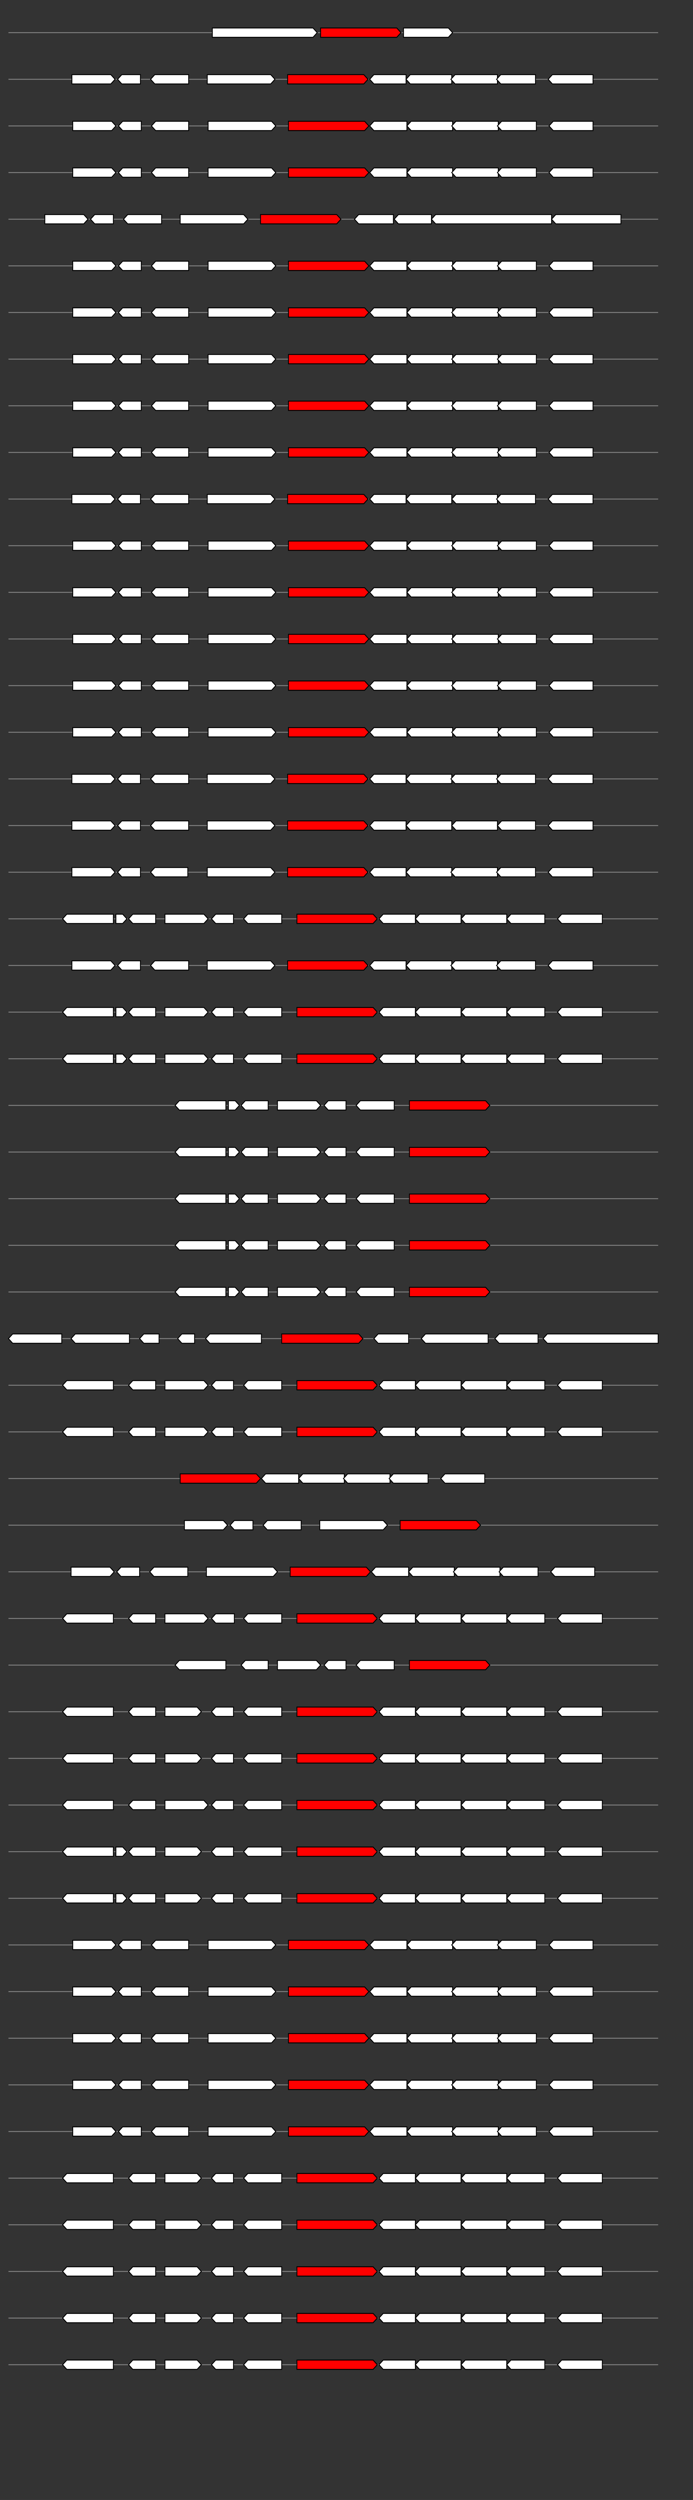 <svg xmlns="http://www.w3.org/2000/svg" height="2770" width="768.0" version="1.1" y="0" x="0" preserveAspectRatio="none" xmlns:xlink="http://www.w3.org/1999/xlink" viewBox="0 0 819.2 2680"  >
<rect x="0" y="0" width="819.2" height="2680" fill="#333333" stroke="none"/>
<g  >
<line y1="35" x2="778.0" style="stroke:grey; stroke-width:1; " x1="10" y2="35"  />
</g>
<g id="all_3_0_0"  >
<polygon style="stroke:black; stroke-width:1; fill:#FFFFFF; " points="251,40 370,40 375,35 370,30 251,30 251,40 "  />
</g>
<g id="all_3_0_1"  >
<polygon style="stroke:black; stroke-width:1; fill:red; " points="379,40 469,40 474,35 469,30 379,30 379,40 "  />
</g>
<g id="all_3_0_2"  >
<polygon style="stroke:black; stroke-width:1; fill:#FFFFFF; " points="477,40 530,40 535,35 530,30 477,30 477,40 "  />
</g>
<g  >
<line y1="85" x2="778.0" style="stroke:grey; stroke-width:1; " x1="10" y2="85"  />
</g>
<g id="all_3_101_0"  >
<polygon style="stroke:black; stroke-width:1; fill:#FFFFFF; " points="85,90 131,90 136,85 131,80 85,80 85,90 "  />
</g>
<g id="all_3_101_1"  >
<polygon style="stroke:black; stroke-width:1; fill:#FFFFFF; " points="139,85 144,80 166,80 166,90 144,90 139,85 "  />
</g>
<g id="all_3_101_2"  >
<polygon style="stroke:black; stroke-width:1; fill:#FFFFFF; " points="178,85 183,80 223,80 223,90 183,90 178,85 "  />
</g>
<g id="all_3_101_3"  >
<polygon style="stroke:black; stroke-width:1; fill:#FFFFFF; " points="245,90 320,90 325,85 320,80 245,80 245,90 "  />
</g>
<g id="all_3_101_4"  >
<polygon style="stroke:black; stroke-width:1; fill:red; " points="340,90 430,90 435,85 430,80 340,80 340,90 "  />
</g>
<g id="all_3_101_5"  >
<polygon style="stroke:black; stroke-width:1; fill:#FFFFFF; " points="437,85 442,80 480,80 480,90 442,90 437,85 "  />
</g>
<g id="all_3_101_6"  >
<polygon style="stroke:black; stroke-width:1; fill:#FFFFFF; " points="480,85 485,80 534,80 534,90 485,90 480,85 "  />
</g>
<g id="all_3_101_7"  >
<polygon style="stroke:black; stroke-width:1; fill:#FFFFFF; " points="533,85 538,80 588,80 588,90 538,90 533,85 "  />
</g>
<g id="all_3_101_8"  >
<polygon style="stroke:black; stroke-width:1; fill:#FFFFFF; " points="587,85 592,80 633,80 633,90 592,90 587,85 "  />
</g>
<g id="all_3_101_9"  >
<polygon style="stroke:black; stroke-width:1; fill:#FFFFFF; " points="648,85 653,80 701,80 701,90 653,90 648,85 "  />
</g>
<g  >
<line y1="135" x2="778.0" style="stroke:grey; stroke-width:1; " x1="10" y2="135"  />
</g>
<g id="all_3_102_0"  >
<polygon style="stroke:black; stroke-width:1; fill:#FFFFFF; " points="86,140 132,140 137,135 132,130 86,130 86,140 "  />
</g>
<g id="all_3_102_1"  >
<polygon style="stroke:black; stroke-width:1; fill:#FFFFFF; " points="140,135 145,130 167,130 167,140 145,140 140,135 "  />
</g>
<g id="all_3_102_2"  >
<polygon style="stroke:black; stroke-width:1; fill:#FFFFFF; " points="179,135 184,130 223,130 223,140 184,140 179,135 "  />
</g>
<g id="all_3_102_3"  >
<polygon style="stroke:black; stroke-width:1; fill:#FFFFFF; " points="246,140 321,140 326,135 321,130 246,130 246,140 "  />
</g>
<g id="all_3_102_4"  >
<polygon style="stroke:black; stroke-width:1; fill:red; " points="341,140 431,140 436,135 431,130 341,130 341,140 "  />
</g>
<g id="all_3_102_5"  >
<polygon style="stroke:black; stroke-width:1; fill:#FFFFFF; " points="437,135 442,130 481,130 481,140 442,140 437,135 "  />
</g>
<g id="all_3_102_6"  >
<polygon style="stroke:black; stroke-width:1; fill:#FFFFFF; " points="481,135 486,130 535,130 535,140 486,140 481,135 "  />
</g>
<g id="all_3_102_7"  >
<polygon style="stroke:black; stroke-width:1; fill:#FFFFFF; " points="534,135 539,130 589,130 589,140 539,140 534,135 "  />
</g>
<g id="all_3_102_8"  >
<polygon style="stroke:black; stroke-width:1; fill:#FFFFFF; " points="588,135 593,130 634,130 634,140 593,140 588,135 "  />
</g>
<g id="all_3_102_9"  >
<polygon style="stroke:black; stroke-width:1; fill:#FFFFFF; " points="649,135 654,130 701,130 701,140 654,140 649,135 "  />
</g>
<g  >
<line y1="185" x2="778.0" style="stroke:grey; stroke-width:1; " x1="10" y2="185"  />
</g>
<g id="all_3_103_0"  >
<polygon style="stroke:black; stroke-width:1; fill:#FFFFFF; " points="86,190 132,190 137,185 132,180 86,180 86,190 "  />
</g>
<g id="all_3_103_1"  >
<polygon style="stroke:black; stroke-width:1; fill:#FFFFFF; " points="140,185 145,180 167,180 167,190 145,190 140,185 "  />
</g>
<g id="all_3_103_2"  >
<polygon style="stroke:black; stroke-width:1; fill:#FFFFFF; " points="179,185 184,180 223,180 223,190 184,190 179,185 "  />
</g>
<g id="all_3_103_3"  >
<polygon style="stroke:black; stroke-width:1; fill:#FFFFFF; " points="246,190 321,190 326,185 321,180 246,180 246,190 "  />
</g>
<g id="all_3_103_4"  >
<polygon style="stroke:black; stroke-width:1; fill:red; " points="341,190 431,190 436,185 431,180 341,180 341,190 "  />
</g>
<g id="all_3_103_5"  >
<polygon style="stroke:black; stroke-width:1; fill:#FFFFFF; " points="437,185 442,180 481,180 481,190 442,190 437,185 "  />
</g>
<g id="all_3_103_6"  >
<polygon style="stroke:black; stroke-width:1; fill:#FFFFFF; " points="481,185 486,180 535,180 535,190 486,190 481,185 "  />
</g>
<g id="all_3_103_7"  >
<polygon style="stroke:black; stroke-width:1; fill:#FFFFFF; " points="534,185 539,180 589,180 589,190 539,190 534,185 "  />
</g>
<g id="all_3_103_8"  >
<polygon style="stroke:black; stroke-width:1; fill:#FFFFFF; " points="588,185 593,180 634,180 634,190 593,190 588,185 "  />
</g>
<g id="all_3_103_9"  >
<polygon style="stroke:black; stroke-width:1; fill:#FFFFFF; " points="649,185 654,180 701,180 701,190 654,190 649,185 "  />
</g>
<g  >
<line y1="235" x2="778.0" style="stroke:grey; stroke-width:1; " x1="10" y2="235"  />
</g>
<g id="all_3_104_0"  >
<polygon style="stroke:black; stroke-width:1; fill:#FFFFFF; " points="53,240 99,240 104,235 99,230 53,230 53,240 "  />
</g>
<g id="all_3_104_1"  >
<polygon style="stroke:black; stroke-width:1; fill:#FFFFFF; " points="107,235 112,230 134,230 134,240 112,240 107,235 "  />
</g>
<g id="all_3_104_2"  >
<polygon style="stroke:black; stroke-width:1; fill:#FFFFFF; " points="146,235 151,230 191,230 191,240 151,240 146,235 "  />
</g>
<g id="all_3_104_3"  >
<polygon style="stroke:black; stroke-width:1; fill:#FFFFFF; " points="213,240 288,240 293,235 288,230 213,230 213,240 "  />
</g>
<g id="all_3_104_4"  >
<polygon style="stroke:black; stroke-width:1; fill:red; " points="308,240 398,240 403,235 398,230 308,230 308,240 "  />
</g>
<g id="all_3_104_5"  >
<polygon style="stroke:black; stroke-width:1; fill:#FFFFFF; " points="419,235 424,230 465,230 465,240 424,240 419,235 "  />
</g>
<g id="all_3_104_6"  >
<polygon style="stroke:black; stroke-width:1; fill:#FFFFFF; " points="466,235 471,230 510,230 510,240 471,240 466,235 "  />
</g>
<g id="all_3_104_7"  >
<polygon style="stroke:black; stroke-width:1; fill:#FFFFFF; " points="510,235 515,230 652,230 652,240 515,240 510,235 "  />
</g>
<g id="all_3_104_8"  >
<polygon style="stroke:black; stroke-width:1; fill:#FFFFFF; " points="652,235 657,230 734,230 734,240 657,240 652,235 "  />
</g>
<g  >
<line y1="285" x2="778.0" style="stroke:grey; stroke-width:1; " x1="10" y2="285"  />
</g>
<g id="all_3_105_0"  >
<polygon style="stroke:black; stroke-width:1; fill:#FFFFFF; " points="86,290 132,290 137,285 132,280 86,280 86,290 "  />
</g>
<g id="all_3_105_1"  >
<polygon style="stroke:black; stroke-width:1; fill:#FFFFFF; " points="140,285 145,280 167,280 167,290 145,290 140,285 "  />
</g>
<g id="all_3_105_2"  >
<polygon style="stroke:black; stroke-width:1; fill:#FFFFFF; " points="179,285 184,280 223,280 223,290 184,290 179,285 "  />
</g>
<g id="all_3_105_3"  >
<polygon style="stroke:black; stroke-width:1; fill:#FFFFFF; " points="246,290 321,290 326,285 321,280 246,280 246,290 "  />
</g>
<g id="all_3_105_4"  >
<polygon style="stroke:black; stroke-width:1; fill:red; " points="341,290 431,290 436,285 431,280 341,280 341,290 "  />
</g>
<g id="all_3_105_5"  >
<polygon style="stroke:black; stroke-width:1; fill:#FFFFFF; " points="437,285 442,280 481,280 481,290 442,290 437,285 "  />
</g>
<g id="all_3_105_6"  >
<polygon style="stroke:black; stroke-width:1; fill:#FFFFFF; " points="481,285 486,280 535,280 535,290 486,290 481,285 "  />
</g>
<g id="all_3_105_7"  >
<polygon style="stroke:black; stroke-width:1; fill:#FFFFFF; " points="534,285 539,280 589,280 589,290 539,290 534,285 "  />
</g>
<g id="all_3_105_8"  >
<polygon style="stroke:black; stroke-width:1; fill:#FFFFFF; " points="588,285 593,280 634,280 634,290 593,290 588,285 "  />
</g>
<g id="all_3_105_9"  >
<polygon style="stroke:black; stroke-width:1; fill:#FFFFFF; " points="649,285 654,280 701,280 701,290 654,290 649,285 "  />
</g>
<g  >
<line y1="335" x2="778.0" style="stroke:grey; stroke-width:1; " x1="10" y2="335"  />
</g>
<g id="all_3_106_0"  >
<polygon style="stroke:black; stroke-width:1; fill:#FFFFFF; " points="86,340 132,340 137,335 132,330 86,330 86,340 "  />
</g>
<g id="all_3_106_1"  >
<polygon style="stroke:black; stroke-width:1; fill:#FFFFFF; " points="140,335 145,330 167,330 167,340 145,340 140,335 "  />
</g>
<g id="all_3_106_2"  >
<polygon style="stroke:black; stroke-width:1; fill:#FFFFFF; " points="179,335 184,330 223,330 223,340 184,340 179,335 "  />
</g>
<g id="all_3_106_3"  >
<polygon style="stroke:black; stroke-width:1; fill:#FFFFFF; " points="246,340 321,340 326,335 321,330 246,330 246,340 "  />
</g>
<g id="all_3_106_4"  >
<polygon style="stroke:black; stroke-width:1; fill:red; " points="341,340 431,340 436,335 431,330 341,330 341,340 "  />
</g>
<g id="all_3_106_5"  >
<polygon style="stroke:black; stroke-width:1; fill:#FFFFFF; " points="437,335 442,330 481,330 481,340 442,340 437,335 "  />
</g>
<g id="all_3_106_6"  >
<polygon style="stroke:black; stroke-width:1; fill:#FFFFFF; " points="481,335 486,330 535,330 535,340 486,340 481,335 "  />
</g>
<g id="all_3_106_7"  >
<polygon style="stroke:black; stroke-width:1; fill:#FFFFFF; " points="534,335 539,330 589,330 589,340 539,340 534,335 "  />
</g>
<g id="all_3_106_8"  >
<polygon style="stroke:black; stroke-width:1; fill:#FFFFFF; " points="588,335 593,330 634,330 634,340 593,340 588,335 "  />
</g>
<g id="all_3_106_9"  >
<polygon style="stroke:black; stroke-width:1; fill:#FFFFFF; " points="649,335 654,330 701,330 701,340 654,340 649,335 "  />
</g>
<g  >
<line y1="385" x2="778.0" style="stroke:grey; stroke-width:1; " x1="10" y2="385"  />
</g>
<g id="all_3_107_0"  >
<polygon style="stroke:black; stroke-width:1; fill:#FFFFFF; " points="86,390 132,390 137,385 132,380 86,380 86,390 "  />
</g>
<g id="all_3_107_1"  >
<polygon style="stroke:black; stroke-width:1; fill:#FFFFFF; " points="140,385 145,380 167,380 167,390 145,390 140,385 "  />
</g>
<g id="all_3_107_2"  >
<polygon style="stroke:black; stroke-width:1; fill:#FFFFFF; " points="179,385 184,380 223,380 223,390 184,390 179,385 "  />
</g>
<g id="all_3_107_3"  >
<polygon style="stroke:black; stroke-width:1; fill:#FFFFFF; " points="246,390 321,390 326,385 321,380 246,380 246,390 "  />
</g>
<g id="all_3_107_4"  >
<polygon style="stroke:black; stroke-width:1; fill:red; " points="341,390 431,390 436,385 431,380 341,380 341,390 "  />
</g>
<g id="all_3_107_5"  >
<polygon style="stroke:black; stroke-width:1; fill:#FFFFFF; " points="437,385 442,380 481,380 481,390 442,390 437,385 "  />
</g>
<g id="all_3_107_6"  >
<polygon style="stroke:black; stroke-width:1; fill:#FFFFFF; " points="481,385 486,380 535,380 535,390 486,390 481,385 "  />
</g>
<g id="all_3_107_7"  >
<polygon style="stroke:black; stroke-width:1; fill:#FFFFFF; " points="534,385 539,380 589,380 589,390 539,390 534,385 "  />
</g>
<g id="all_3_107_8"  >
<polygon style="stroke:black; stroke-width:1; fill:#FFFFFF; " points="588,385 593,380 634,380 634,390 593,390 588,385 "  />
</g>
<g id="all_3_107_9"  >
<polygon style="stroke:black; stroke-width:1; fill:#FFFFFF; " points="649,385 654,380 701,380 701,390 654,390 649,385 "  />
</g>
<g  >
<line y1="435" x2="778.0" style="stroke:grey; stroke-width:1; " x1="10" y2="435"  />
</g>
<g id="all_3_108_0"  >
<polygon style="stroke:black; stroke-width:1; fill:#FFFFFF; " points="86,440 132,440 137,435 132,430 86,430 86,440 "  />
</g>
<g id="all_3_108_1"  >
<polygon style="stroke:black; stroke-width:1; fill:#FFFFFF; " points="140,435 145,430 167,430 167,440 145,440 140,435 "  />
</g>
<g id="all_3_108_2"  >
<polygon style="stroke:black; stroke-width:1; fill:#FFFFFF; " points="179,435 184,430 223,430 223,440 184,440 179,435 "  />
</g>
<g id="all_3_108_3"  >
<polygon style="stroke:black; stroke-width:1; fill:#FFFFFF; " points="246,440 321,440 326,435 321,430 246,430 246,440 "  />
</g>
<g id="all_3_108_4"  >
<polygon style="stroke:black; stroke-width:1; fill:red; " points="341,440 431,440 436,435 431,430 341,430 341,440 "  />
</g>
<g id="all_3_108_5"  >
<polygon style="stroke:black; stroke-width:1; fill:#FFFFFF; " points="437,435 442,430 481,430 481,440 442,440 437,435 "  />
</g>
<g id="all_3_108_6"  >
<polygon style="stroke:black; stroke-width:1; fill:#FFFFFF; " points="481,435 486,430 535,430 535,440 486,440 481,435 "  />
</g>
<g id="all_3_108_7"  >
<polygon style="stroke:black; stroke-width:1; fill:#FFFFFF; " points="534,435 539,430 589,430 589,440 539,440 534,435 "  />
</g>
<g id="all_3_108_8"  >
<polygon style="stroke:black; stroke-width:1; fill:#FFFFFF; " points="588,435 593,430 634,430 634,440 593,440 588,435 "  />
</g>
<g id="all_3_108_9"  >
<polygon style="stroke:black; stroke-width:1; fill:#FFFFFF; " points="649,435 654,430 701,430 701,440 654,440 649,435 "  />
</g>
<g  >
<line y1="485" x2="778.0" style="stroke:grey; stroke-width:1; " x1="10" y2="485"  />
</g>
<g id="all_3_109_0"  >
<polygon style="stroke:black; stroke-width:1; fill:#FFFFFF; " points="86,490 132,490 137,485 132,480 86,480 86,490 "  />
</g>
<g id="all_3_109_1"  >
<polygon style="stroke:black; stroke-width:1; fill:#FFFFFF; " points="140,485 145,480 167,480 167,490 145,490 140,485 "  />
</g>
<g id="all_3_109_2"  >
<polygon style="stroke:black; stroke-width:1; fill:#FFFFFF; " points="179,485 184,480 223,480 223,490 184,490 179,485 "  />
</g>
<g id="all_3_109_3"  >
<polygon style="stroke:black; stroke-width:1; fill:#FFFFFF; " points="246,490 321,490 326,485 321,480 246,480 246,490 "  />
</g>
<g id="all_3_109_4"  >
<polygon style="stroke:black; stroke-width:1; fill:red; " points="341,490 431,490 436,485 431,480 341,480 341,490 "  />
</g>
<g id="all_3_109_5"  >
<polygon style="stroke:black; stroke-width:1; fill:#FFFFFF; " points="437,485 442,480 481,480 481,490 442,490 437,485 "  />
</g>
<g id="all_3_109_6"  >
<polygon style="stroke:black; stroke-width:1; fill:#FFFFFF; " points="481,485 486,480 535,480 535,490 486,490 481,485 "  />
</g>
<g id="all_3_109_7"  >
<polygon style="stroke:black; stroke-width:1; fill:#FFFFFF; " points="534,485 539,480 589,480 589,490 539,490 534,485 "  />
</g>
<g id="all_3_109_8"  >
<polygon style="stroke:black; stroke-width:1; fill:#FFFFFF; " points="588,485 593,480 634,480 634,490 593,490 588,485 "  />
</g>
<g id="all_3_109_9"  >
<polygon style="stroke:black; stroke-width:1; fill:#FFFFFF; " points="649,485 654,480 701,480 701,490 654,490 649,485 "  />
</g>
<g  >
<line y1="535" x2="778.0" style="stroke:grey; stroke-width:1; " x1="10" y2="535"  />
</g>
<g id="all_3_110_0"  >
<polygon style="stroke:black; stroke-width:1; fill:#FFFFFF; " points="85,540 131,540 136,535 131,530 85,530 85,540 "  />
</g>
<g id="all_3_110_1"  >
<polygon style="stroke:black; stroke-width:1; fill:#FFFFFF; " points="139,535 144,530 166,530 166,540 144,540 139,535 "  />
</g>
<g id="all_3_110_2"  >
<polygon style="stroke:black; stroke-width:1; fill:#FFFFFF; " points="178,535 183,530 223,530 223,540 183,540 178,535 "  />
</g>
<g id="all_3_110_3"  >
<polygon style="stroke:black; stroke-width:1; fill:#FFFFFF; " points="245,540 320,540 325,535 320,530 245,530 245,540 "  />
</g>
<g id="all_3_110_4"  >
<polygon style="stroke:black; stroke-width:1; fill:red; " points="340,540 430,540 435,535 430,530 340,530 340,540 "  />
</g>
<g id="all_3_110_5"  >
<polygon style="stroke:black; stroke-width:1; fill:#FFFFFF; " points="437,535 442,530 480,530 480,540 442,540 437,535 "  />
</g>
<g id="all_3_110_6"  >
<polygon style="stroke:black; stroke-width:1; fill:#FFFFFF; " points="480,535 485,530 534,530 534,540 485,540 480,535 "  />
</g>
<g id="all_3_110_7"  >
<polygon style="stroke:black; stroke-width:1; fill:#FFFFFF; " points="534,535 539,530 588,530 588,540 539,540 534,535 "  />
</g>
<g id="all_3_110_8"  >
<polygon style="stroke:black; stroke-width:1; fill:#FFFFFF; " points="587,535 592,530 633,530 633,540 592,540 587,535 "  />
</g>
<g id="all_3_110_9"  >
<polygon style="stroke:black; stroke-width:1; fill:#FFFFFF; " points="648,535 653,530 701,530 701,540 653,540 648,535 "  />
</g>
<g  >
<line y1="585" x2="778.0" style="stroke:grey; stroke-width:1; " x1="10" y2="585"  />
</g>
<g id="all_3_111_0"  >
<polygon style="stroke:black; stroke-width:1; fill:#FFFFFF; " points="86,590 132,590 137,585 132,580 86,580 86,590 "  />
</g>
<g id="all_3_111_1"  >
<polygon style="stroke:black; stroke-width:1; fill:#FFFFFF; " points="140,585 145,580 167,580 167,590 145,590 140,585 "  />
</g>
<g id="all_3_111_2"  >
<polygon style="stroke:black; stroke-width:1; fill:#FFFFFF; " points="179,585 184,580 223,580 223,590 184,590 179,585 "  />
</g>
<g id="all_3_111_3"  >
<polygon style="stroke:black; stroke-width:1; fill:#FFFFFF; " points="246,590 321,590 326,585 321,580 246,580 246,590 "  />
</g>
<g id="all_3_111_4"  >
<polygon style="stroke:black; stroke-width:1; fill:red; " points="341,590 431,590 436,585 431,580 341,580 341,590 "  />
</g>
<g id="all_3_111_5"  >
<polygon style="stroke:black; stroke-width:1; fill:#FFFFFF; " points="437,585 442,580 481,580 481,590 442,590 437,585 "  />
</g>
<g id="all_3_111_6"  >
<polygon style="stroke:black; stroke-width:1; fill:#FFFFFF; " points="481,585 486,580 535,580 535,590 486,590 481,585 "  />
</g>
<g id="all_3_111_7"  >
<polygon style="stroke:black; stroke-width:1; fill:#FFFFFF; " points="534,585 539,580 589,580 589,590 539,590 534,585 "  />
</g>
<g id="all_3_111_8"  >
<polygon style="stroke:black; stroke-width:1; fill:#FFFFFF; " points="588,585 593,580 634,580 634,590 593,590 588,585 "  />
</g>
<g id="all_3_111_9"  >
<polygon style="stroke:black; stroke-width:1; fill:#FFFFFF; " points="649,585 654,580 701,580 701,590 654,590 649,585 "  />
</g>
<g  >
<line y1="635" x2="778.0" style="stroke:grey; stroke-width:1; " x1="10" y2="635"  />
</g>
<g id="all_3_112_0"  >
<polygon style="stroke:black; stroke-width:1; fill:#FFFFFF; " points="86,640 132,640 137,635 132,630 86,630 86,640 "  />
</g>
<g id="all_3_112_1"  >
<polygon style="stroke:black; stroke-width:1; fill:#FFFFFF; " points="140,635 145,630 167,630 167,640 145,640 140,635 "  />
</g>
<g id="all_3_112_2"  >
<polygon style="stroke:black; stroke-width:1; fill:#FFFFFF; " points="179,635 184,630 223,630 223,640 184,640 179,635 "  />
</g>
<g id="all_3_112_3"  >
<polygon style="stroke:black; stroke-width:1; fill:#FFFFFF; " points="246,640 321,640 326,635 321,630 246,630 246,640 "  />
</g>
<g id="all_3_112_4"  >
<polygon style="stroke:black; stroke-width:1; fill:red; " points="341,640 431,640 436,635 431,630 341,630 341,640 "  />
</g>
<g id="all_3_112_5"  >
<polygon style="stroke:black; stroke-width:1; fill:#FFFFFF; " points="437,635 442,630 481,630 481,640 442,640 437,635 "  />
</g>
<g id="all_3_112_6"  >
<polygon style="stroke:black; stroke-width:1; fill:#FFFFFF; " points="481,635 486,630 535,630 535,640 486,640 481,635 "  />
</g>
<g id="all_3_112_7"  >
<polygon style="stroke:black; stroke-width:1; fill:#FFFFFF; " points="534,635 539,630 589,630 589,640 539,640 534,635 "  />
</g>
<g id="all_3_112_8"  >
<polygon style="stroke:black; stroke-width:1; fill:#FFFFFF; " points="588,635 593,630 634,630 634,640 593,640 588,635 "  />
</g>
<g id="all_3_112_9"  >
<polygon style="stroke:black; stroke-width:1; fill:#FFFFFF; " points="649,635 654,630 701,630 701,640 654,640 649,635 "  />
</g>
<g  >
<line y1="685" x2="778.0" style="stroke:grey; stroke-width:1; " x1="10" y2="685"  />
</g>
<g id="all_3_113_0"  >
<polygon style="stroke:black; stroke-width:1; fill:#FFFFFF; " points="86,690 132,690 137,685 132,680 86,680 86,690 "  />
</g>
<g id="all_3_113_1"  >
<polygon style="stroke:black; stroke-width:1; fill:#FFFFFF; " points="140,685 145,680 167,680 167,690 145,690 140,685 "  />
</g>
<g id="all_3_113_2"  >
<polygon style="stroke:black; stroke-width:1; fill:#FFFFFF; " points="179,685 184,680 223,680 223,690 184,690 179,685 "  />
</g>
<g id="all_3_113_3"  >
<polygon style="stroke:black; stroke-width:1; fill:#FFFFFF; " points="246,690 321,690 326,685 321,680 246,680 246,690 "  />
</g>
<g id="all_3_113_4"  >
<polygon style="stroke:black; stroke-width:1; fill:red; " points="341,690 431,690 436,685 431,680 341,680 341,690 "  />
</g>
<g id="all_3_113_5"  >
<polygon style="stroke:black; stroke-width:1; fill:#FFFFFF; " points="437,685 442,680 481,680 481,690 442,690 437,685 "  />
</g>
<g id="all_3_113_6"  >
<polygon style="stroke:black; stroke-width:1; fill:#FFFFFF; " points="481,685 486,680 535,680 535,690 486,690 481,685 "  />
</g>
<g id="all_3_113_7"  >
<polygon style="stroke:black; stroke-width:1; fill:#FFFFFF; " points="534,685 539,680 589,680 589,690 539,690 534,685 "  />
</g>
<g id="all_3_113_8"  >
<polygon style="stroke:black; stroke-width:1; fill:#FFFFFF; " points="588,685 593,680 634,680 634,690 593,690 588,685 "  />
</g>
<g id="all_3_113_9"  >
<polygon style="stroke:black; stroke-width:1; fill:#FFFFFF; " points="649,685 654,680 701,680 701,690 654,690 649,685 "  />
</g>
<g  >
<line y1="735" x2="778.0" style="stroke:grey; stroke-width:1; " x1="10" y2="735"  />
</g>
<g id="all_3_114_0"  >
<polygon style="stroke:black; stroke-width:1; fill:#FFFFFF; " points="86,740 132,740 137,735 132,730 86,730 86,740 "  />
</g>
<g id="all_3_114_1"  >
<polygon style="stroke:black; stroke-width:1; fill:#FFFFFF; " points="140,735 145,730 167,730 167,740 145,740 140,735 "  />
</g>
<g id="all_3_114_2"  >
<polygon style="stroke:black; stroke-width:1; fill:#FFFFFF; " points="179,735 184,730 223,730 223,740 184,740 179,735 "  />
</g>
<g id="all_3_114_3"  >
<polygon style="stroke:black; stroke-width:1; fill:#FFFFFF; " points="246,740 321,740 326,735 321,730 246,730 246,740 "  />
</g>
<g id="all_3_114_4"  >
<polygon style="stroke:black; stroke-width:1; fill:red; " points="341,740 431,740 436,735 431,730 341,730 341,740 "  />
</g>
<g id="all_3_114_5"  >
<polygon style="stroke:black; stroke-width:1; fill:#FFFFFF; " points="437,735 442,730 481,730 481,740 442,740 437,735 "  />
</g>
<g id="all_3_114_6"  >
<polygon style="stroke:black; stroke-width:1; fill:#FFFFFF; " points="481,735 486,730 535,730 535,740 486,740 481,735 "  />
</g>
<g id="all_3_114_7"  >
<polygon style="stroke:black; stroke-width:1; fill:#FFFFFF; " points="534,735 539,730 589,730 589,740 539,740 534,735 "  />
</g>
<g id="all_3_114_8"  >
<polygon style="stroke:black; stroke-width:1; fill:#FFFFFF; " points="588,735 593,730 634,730 634,740 593,740 588,735 "  />
</g>
<g id="all_3_114_9"  >
<polygon style="stroke:black; stroke-width:1; fill:#FFFFFF; " points="649,735 654,730 701,730 701,740 654,740 649,735 "  />
</g>
<g  >
<line y1="785" x2="778.0" style="stroke:grey; stroke-width:1; " x1="10" y2="785"  />
</g>
<g id="all_3_115_0"  >
<polygon style="stroke:black; stroke-width:1; fill:#FFFFFF; " points="86,790 132,790 137,785 132,780 86,780 86,790 "  />
</g>
<g id="all_3_115_1"  >
<polygon style="stroke:black; stroke-width:1; fill:#FFFFFF; " points="140,785 145,780 167,780 167,790 145,790 140,785 "  />
</g>
<g id="all_3_115_2"  >
<polygon style="stroke:black; stroke-width:1; fill:#FFFFFF; " points="179,785 184,780 223,780 223,790 184,790 179,785 "  />
</g>
<g id="all_3_115_3"  >
<polygon style="stroke:black; stroke-width:1; fill:#FFFFFF; " points="246,790 321,790 326,785 321,780 246,780 246,790 "  />
</g>
<g id="all_3_115_4"  >
<polygon style="stroke:black; stroke-width:1; fill:red; " points="341,790 431,790 436,785 431,780 341,780 341,790 "  />
</g>
<g id="all_3_115_5"  >
<polygon style="stroke:black; stroke-width:1; fill:#FFFFFF; " points="437,785 442,780 481,780 481,790 442,790 437,785 "  />
</g>
<g id="all_3_115_6"  >
<polygon style="stroke:black; stroke-width:1; fill:#FFFFFF; " points="481,785 486,780 535,780 535,790 486,790 481,785 "  />
</g>
<g id="all_3_115_7"  >
<polygon style="stroke:black; stroke-width:1; fill:#FFFFFF; " points="534,785 539,780 589,780 589,790 539,790 534,785 "  />
</g>
<g id="all_3_115_8"  >
<polygon style="stroke:black; stroke-width:1; fill:#FFFFFF; " points="588,785 593,780 634,780 634,790 593,790 588,785 "  />
</g>
<g id="all_3_115_9"  >
<polygon style="stroke:black; stroke-width:1; fill:#FFFFFF; " points="649,785 654,780 701,780 701,790 654,790 649,785 "  />
</g>
<g  >
<line y1="835" x2="778.0" style="stroke:grey; stroke-width:1; " x1="10" y2="835"  />
</g>
<g id="all_3_116_0"  >
<polygon style="stroke:black; stroke-width:1; fill:#FFFFFF; " points="85,840 131,840 136,835 131,830 85,830 85,840 "  />
</g>
<g id="all_3_116_1"  >
<polygon style="stroke:black; stroke-width:1; fill:#FFFFFF; " points="139,835 144,830 166,830 166,840 144,840 139,835 "  />
</g>
<g id="all_3_116_2"  >
<polygon style="stroke:black; stroke-width:1; fill:#FFFFFF; " points="178,835 183,830 223,830 223,840 183,840 178,835 "  />
</g>
<g id="all_3_116_3"  >
<polygon style="stroke:black; stroke-width:1; fill:#FFFFFF; " points="245,840 320,840 325,835 320,830 245,830 245,840 "  />
</g>
<g id="all_3_116_4"  >
<polygon style="stroke:black; stroke-width:1; fill:red; " points="340,840 430,840 435,835 430,830 340,830 340,840 "  />
</g>
<g id="all_3_116_5"  >
<polygon style="stroke:black; stroke-width:1; fill:#FFFFFF; " points="437,835 442,830 480,830 480,840 442,840 437,835 "  />
</g>
<g id="all_3_116_6"  >
<polygon style="stroke:black; stroke-width:1; fill:#FFFFFF; " points="480,835 485,830 534,830 534,840 485,840 480,835 "  />
</g>
<g id="all_3_116_7"  >
<polygon style="stroke:black; stroke-width:1; fill:#FFFFFF; " points="533,835 538,830 588,830 588,840 538,840 533,835 "  />
</g>
<g id="all_3_116_8"  >
<polygon style="stroke:black; stroke-width:1; fill:#FFFFFF; " points="587,835 592,830 633,830 633,840 592,840 587,835 "  />
</g>
<g id="all_3_116_9"  >
<polygon style="stroke:black; stroke-width:1; fill:#FFFFFF; " points="648,835 653,830 701,830 701,840 653,840 648,835 "  />
</g>
<g  >
<line y1="885" x2="778.0" style="stroke:grey; stroke-width:1; " x1="10" y2="885"  />
</g>
<g id="all_3_117_0"  >
<polygon style="stroke:black; stroke-width:1; fill:#FFFFFF; " points="85,890 131,890 136,885 131,880 85,880 85,890 "  />
</g>
<g id="all_3_117_1"  >
<polygon style="stroke:black; stroke-width:1; fill:#FFFFFF; " points="139,885 144,880 166,880 166,890 144,890 139,885 "  />
</g>
<g id="all_3_117_2"  >
<polygon style="stroke:black; stroke-width:1; fill:#FFFFFF; " points="178,885 183,880 223,880 223,890 183,890 178,885 "  />
</g>
<g id="all_3_117_3"  >
<polygon style="stroke:black; stroke-width:1; fill:#FFFFFF; " points="245,890 320,890 325,885 320,880 245,880 245,890 "  />
</g>
<g id="all_3_117_4"  >
<polygon style="stroke:black; stroke-width:1; fill:red; " points="340,890 430,890 435,885 430,880 340,880 340,890 "  />
</g>
<g id="all_3_117_5"  >
<polygon style="stroke:black; stroke-width:1; fill:#FFFFFF; " points="437,885 442,880 480,880 480,890 442,890 437,885 "  />
</g>
<g id="all_3_117_6"  >
<polygon style="stroke:black; stroke-width:1; fill:#FFFFFF; " points="480,885 485,880 534,880 534,890 485,890 480,885 "  />
</g>
<g id="all_3_117_7"  >
<polygon style="stroke:black; stroke-width:1; fill:#FFFFFF; " points="534,885 539,880 588,880 588,890 539,890 534,885 "  />
</g>
<g id="all_3_117_8"  >
<polygon style="stroke:black; stroke-width:1; fill:#FFFFFF; " points="588,885 593,880 633,880 633,890 593,890 588,885 "  />
</g>
<g id="all_3_117_9"  >
<polygon style="stroke:black; stroke-width:1; fill:#FFFFFF; " points="648,885 653,880 701,880 701,890 653,890 648,885 "  />
</g>
<g  >
<line y1="935" x2="778.0" style="stroke:grey; stroke-width:1; " x1="10" y2="935"  />
</g>
<g id="all_3_118_0"  >
<polygon style="stroke:black; stroke-width:1; fill:#FFFFFF; " points="85,940 131,940 136,935 131,930 85,930 85,940 "  />
</g>
<g id="all_3_118_1"  >
<polygon style="stroke:black; stroke-width:1; fill:#FFFFFF; " points="139,935 144,930 166,930 166,940 144,940 139,935 "  />
</g>
<g id="all_3_118_2"  >
<polygon style="stroke:black; stroke-width:1; fill:#FFFFFF; " points="178,935 183,930 222,930 222,940 183,940 178,935 "  />
</g>
<g id="all_3_118_3"  >
<polygon style="stroke:black; stroke-width:1; fill:#FFFFFF; " points="245,940 320,940 325,935 320,930 245,930 245,940 "  />
</g>
<g id="all_3_118_4"  >
<polygon style="stroke:black; stroke-width:1; fill:red; " points="340,940 430,940 435,935 430,930 340,930 340,940 "  />
</g>
<g id="all_3_118_5"  >
<polygon style="stroke:black; stroke-width:1; fill:#FFFFFF; " points="437,935 442,930 480,930 480,940 442,940 437,935 "  />
</g>
<g id="all_3_118_6"  >
<polygon style="stroke:black; stroke-width:1; fill:#FFFFFF; " points="480,935 485,930 534,930 534,940 485,940 480,935 "  />
</g>
<g id="all_3_118_7"  >
<polygon style="stroke:black; stroke-width:1; fill:#FFFFFF; " points="533,935 538,930 588,930 588,940 538,940 533,935 "  />
</g>
<g id="all_3_118_8"  >
<polygon style="stroke:black; stroke-width:1; fill:#FFFFFF; " points="587,935 592,930 633,930 633,940 592,940 587,935 "  />
</g>
<g id="all_3_118_9"  >
<polygon style="stroke:black; stroke-width:1; fill:#FFFFFF; " points="648,935 653,930 701,930 701,940 653,940 648,935 "  />
</g>
<g  >
<line y1="985" x2="778.0" style="stroke:grey; stroke-width:1; " x1="10" y2="985"  />
</g>
<g id="all_3_119_0"  >
<polygon style="stroke:black; stroke-width:1; fill:#FFFFFF; " points="74,985 79,980 134,980 134,990 79,990 74,985 "  />
</g>
<g id="all_3_119_1"  >
<polygon style="stroke:black; stroke-width:1; fill:#FFFFFF; " points="137,990 145,990 150,985 145,980 137,980 137,990 "  />
</g>
<g id="all_3_119_2"  >
<polygon style="stroke:black; stroke-width:1; fill:#FFFFFF; " points="152,985 157,980 184,980 184,990 157,990 152,985 "  />
</g>
<g id="all_3_119_3"  >
<polygon style="stroke:black; stroke-width:1; fill:#FFFFFF; " points="195,990 241,990 246,985 241,980 195,980 195,990 "  />
</g>
<g id="all_3_119_4"  >
<polygon style="stroke:black; stroke-width:1; fill:#FFFFFF; " points="250,985 255,980 276,980 276,990 255,990 250,985 "  />
</g>
<g id="all_3_119_5"  >
<polygon style="stroke:black; stroke-width:1; fill:#FFFFFF; " points="288,985 293,980 333,980 333,990 293,990 288,985 "  />
</g>
<g id="all_3_119_6"  >
<polygon style="stroke:black; stroke-width:1; fill:red; " points="351,990 441,990 446,985 441,980 351,980 351,990 "  />
</g>
<g id="all_3_119_7"  >
<polygon style="stroke:black; stroke-width:1; fill:#FFFFFF; " points="448,985 453,980 491,980 491,990 453,990 448,985 "  />
</g>
<g id="all_3_119_8"  >
<polygon style="stroke:black; stroke-width:1; fill:#FFFFFF; " points="491,985 496,980 545,980 545,990 496,990 491,985 "  />
</g>
<g id="all_3_119_9"  >
<polygon style="stroke:black; stroke-width:1; fill:#FFFFFF; " points="545,985 550,980 599,980 599,990 550,990 545,985 "  />
</g>
<g id="all_3_119_10"  >
<polygon style="stroke:black; stroke-width:1; fill:#FFFFFF; " points="599,985 604,980 644,980 644,990 604,990 599,985 "  />
</g>
<g id="all_3_119_11"  >
<polygon style="stroke:black; stroke-width:1; fill:#FFFFFF; " points="659,985 664,980 712,980 712,990 664,990 659,985 "  />
</g>
<g  >
<line y1="1035" x2="778.0" style="stroke:grey; stroke-width:1; " x1="10" y2="1035"  />
</g>
<g id="all_3_120_0"  >
<polygon style="stroke:black; stroke-width:1; fill:#FFFFFF; " points="85,1040 131,1040 136,1035 131,1030 85,1030 85,1040 "  />
</g>
<g id="all_3_120_1"  >
<polygon style="stroke:black; stroke-width:1; fill:#FFFFFF; " points="139,1035 144,1030 166,1030 166,1040 144,1040 139,1035 "  />
</g>
<g id="all_3_120_2"  >
<polygon style="stroke:black; stroke-width:1; fill:#FFFFFF; " points="178,1035 183,1030 223,1030 223,1040 183,1040 178,1035 "  />
</g>
<g id="all_3_120_3"  >
<polygon style="stroke:black; stroke-width:1; fill:#FFFFFF; " points="245,1040 320,1040 325,1035 320,1030 245,1030 245,1040 "  />
</g>
<g id="all_3_120_4"  >
<polygon style="stroke:black; stroke-width:1; fill:red; " points="340,1040 430,1040 435,1035 430,1030 340,1030 340,1040 "  />
</g>
<g id="all_3_120_5"  >
<polygon style="stroke:black; stroke-width:1; fill:#FFFFFF; " points="437,1035 442,1030 480,1030 480,1040 442,1040 437,1035 "  />
</g>
<g id="all_3_120_6"  >
<polygon style="stroke:black; stroke-width:1; fill:#FFFFFF; " points="480,1035 485,1030 534,1030 534,1040 485,1040 480,1035 "  />
</g>
<g id="all_3_120_7"  >
<polygon style="stroke:black; stroke-width:1; fill:#FFFFFF; " points="533,1035 538,1030 588,1030 588,1040 538,1040 533,1035 "  />
</g>
<g id="all_3_120_8"  >
<polygon style="stroke:black; stroke-width:1; fill:#FFFFFF; " points="587,1035 592,1030 633,1030 633,1040 592,1040 587,1035 "  />
</g>
<g id="all_3_120_9"  >
<polygon style="stroke:black; stroke-width:1; fill:#FFFFFF; " points="648,1035 653,1030 701,1030 701,1040 653,1040 648,1035 "  />
</g>
<g  >
<line y1="1085" x2="778.0" style="stroke:grey; stroke-width:1; " x1="10" y2="1085"  />
</g>
<g id="all_3_121_0"  >
<polygon style="stroke:black; stroke-width:1; fill:#FFFFFF; " points="74,1085 79,1080 134,1080 134,1090 79,1090 74,1085 "  />
</g>
<g id="all_3_121_1"  >
<polygon style="stroke:black; stroke-width:1; fill:#FFFFFF; " points="137,1090 145,1090 150,1085 145,1080 137,1080 137,1090 "  />
</g>
<g id="all_3_121_2"  >
<polygon style="stroke:black; stroke-width:1; fill:#FFFFFF; " points="152,1085 157,1080 184,1080 184,1090 157,1090 152,1085 "  />
</g>
<g id="all_3_121_3"  >
<polygon style="stroke:black; stroke-width:1; fill:#FFFFFF; " points="195,1090 241,1090 246,1085 241,1080 195,1080 195,1090 "  />
</g>
<g id="all_3_121_4"  >
<polygon style="stroke:black; stroke-width:1; fill:#FFFFFF; " points="250,1085 255,1080 276,1080 276,1090 255,1090 250,1085 "  />
</g>
<g id="all_3_121_5"  >
<polygon style="stroke:black; stroke-width:1; fill:#FFFFFF; " points="288,1085 293,1080 333,1080 333,1090 293,1090 288,1085 "  />
</g>
<g id="all_3_121_6"  >
<polygon style="stroke:black; stroke-width:1; fill:red; " points="351,1090 441,1090 446,1085 441,1080 351,1080 351,1090 "  />
</g>
<g id="all_3_121_7"  >
<polygon style="stroke:black; stroke-width:1; fill:#FFFFFF; " points="448,1085 453,1080 491,1080 491,1090 453,1090 448,1085 "  />
</g>
<g id="all_3_121_8"  >
<polygon style="stroke:black; stroke-width:1; fill:#FFFFFF; " points="491,1085 496,1080 545,1080 545,1090 496,1090 491,1085 "  />
</g>
<g id="all_3_121_9"  >
<polygon style="stroke:black; stroke-width:1; fill:#FFFFFF; " points="545,1085 550,1080 599,1080 599,1090 550,1090 545,1085 "  />
</g>
<g id="all_3_121_10"  >
<polygon style="stroke:black; stroke-width:1; fill:#FFFFFF; " points="599,1085 604,1080 644,1080 644,1090 604,1090 599,1085 "  />
</g>
<g id="all_3_121_11"  >
<polygon style="stroke:black; stroke-width:1; fill:#FFFFFF; " points="659,1085 664,1080 712,1080 712,1090 664,1090 659,1085 "  />
</g>
<g  >
<line y1="1135" x2="778.0" style="stroke:grey; stroke-width:1; " x1="10" y2="1135"  />
</g>
<g id="all_3_122_0"  >
<polygon style="stroke:black; stroke-width:1; fill:#FFFFFF; " points="74,1135 79,1130 134,1130 134,1140 79,1140 74,1135 "  />
</g>
<g id="all_3_122_1"  >
<polygon style="stroke:black; stroke-width:1; fill:#FFFFFF; " points="137,1140 145,1140 150,1135 145,1130 137,1130 137,1140 "  />
</g>
<g id="all_3_122_2"  >
<polygon style="stroke:black; stroke-width:1; fill:#FFFFFF; " points="152,1135 157,1130 184,1130 184,1140 157,1140 152,1135 "  />
</g>
<g id="all_3_122_3"  >
<polygon style="stroke:black; stroke-width:1; fill:#FFFFFF; " points="195,1140 241,1140 246,1135 241,1130 195,1130 195,1140 "  />
</g>
<g id="all_3_122_4"  >
<polygon style="stroke:black; stroke-width:1; fill:#FFFFFF; " points="250,1135 255,1130 276,1130 276,1140 255,1140 250,1135 "  />
</g>
<g id="all_3_122_5"  >
<polygon style="stroke:black; stroke-width:1; fill:#FFFFFF; " points="288,1135 293,1130 333,1130 333,1140 293,1140 288,1135 "  />
</g>
<g id="all_3_122_6"  >
<polygon style="stroke:black; stroke-width:1; fill:red; " points="351,1140 441,1140 446,1135 441,1130 351,1130 351,1140 "  />
</g>
<g id="all_3_122_7"  >
<polygon style="stroke:black; stroke-width:1; fill:#FFFFFF; " points="448,1135 453,1130 491,1130 491,1140 453,1140 448,1135 "  />
</g>
<g id="all_3_122_8"  >
<polygon style="stroke:black; stroke-width:1; fill:#FFFFFF; " points="491,1135 496,1130 545,1130 545,1140 496,1140 491,1135 "  />
</g>
<g id="all_3_122_9"  >
<polygon style="stroke:black; stroke-width:1; fill:#FFFFFF; " points="545,1135 550,1130 599,1130 599,1140 550,1140 545,1135 "  />
</g>
<g id="all_3_122_10"  >
<polygon style="stroke:black; stroke-width:1; fill:#FFFFFF; " points="599,1135 604,1130 644,1130 644,1140 604,1140 599,1135 "  />
</g>
<g id="all_3_122_11"  >
<polygon style="stroke:black; stroke-width:1; fill:#FFFFFF; " points="659,1135 664,1130 712,1130 712,1140 664,1140 659,1135 "  />
</g>
<g  >
<line y1="1185" x2="778.0" style="stroke:grey; stroke-width:1; " x1="10" y2="1185"  />
</g>
<g id="all_3_123_0"  >
<polygon style="stroke:black; stroke-width:1; fill:#FFFFFF; " points="207,1185 212,1180 267,1180 267,1190 212,1190 207,1185 "  />
</g>
<g id="all_3_123_1"  >
<polygon style="stroke:black; stroke-width:1; fill:#FFFFFF; " points="270,1190 278,1190 283,1185 278,1180 270,1180 270,1190 "  />
</g>
<g id="all_3_123_2"  >
<polygon style="stroke:black; stroke-width:1; fill:#FFFFFF; " points="285,1185 290,1180 317,1180 317,1190 290,1190 285,1185 "  />
</g>
<g id="all_3_123_3"  >
<polygon style="stroke:black; stroke-width:1; fill:#FFFFFF; " points="328,1190 374,1190 379,1185 374,1180 328,1180 328,1190 "  />
</g>
<g id="all_3_123_4"  >
<polygon style="stroke:black; stroke-width:1; fill:#FFFFFF; " points="383,1185 388,1180 409,1180 409,1190 388,1190 383,1185 "  />
</g>
<g id="all_3_123_5"  >
<polygon style="stroke:black; stroke-width:1; fill:#FFFFFF; " points="421,1185 426,1180 466,1180 466,1190 426,1190 421,1185 "  />
</g>
<g id="all_3_123_6"  >
<polygon style="stroke:black; stroke-width:1; fill:red; " points="484,1190 574,1190 579,1185 574,1180 484,1180 484,1190 "  />
</g>
<g  >
<line y1="1235" x2="778.0" style="stroke:grey; stroke-width:1; " x1="10" y2="1235"  />
</g>
<g id="all_3_124_0"  >
<polygon style="stroke:black; stroke-width:1; fill:#FFFFFF; " points="207,1235 212,1230 267,1230 267,1240 212,1240 207,1235 "  />
</g>
<g id="all_3_124_1"  >
<polygon style="stroke:black; stroke-width:1; fill:#FFFFFF; " points="270,1240 278,1240 283,1235 278,1230 270,1230 270,1240 "  />
</g>
<g id="all_3_124_2"  >
<polygon style="stroke:black; stroke-width:1; fill:#FFFFFF; " points="285,1235 290,1230 317,1230 317,1240 290,1240 285,1235 "  />
</g>
<g id="all_3_124_3"  >
<polygon style="stroke:black; stroke-width:1; fill:#FFFFFF; " points="328,1240 374,1240 379,1235 374,1230 328,1230 328,1240 "  />
</g>
<g id="all_3_124_4"  >
<polygon style="stroke:black; stroke-width:1; fill:#FFFFFF; " points="383,1235 388,1230 409,1230 409,1240 388,1240 383,1235 "  />
</g>
<g id="all_3_124_5"  >
<polygon style="stroke:black; stroke-width:1; fill:#FFFFFF; " points="421,1235 426,1230 466,1230 466,1240 426,1240 421,1235 "  />
</g>
<g id="all_3_124_6"  >
<polygon style="stroke:black; stroke-width:1; fill:red; " points="484,1240 574,1240 579,1235 574,1230 484,1230 484,1240 "  />
</g>
<g  >
<line y1="1285" x2="778.0" style="stroke:grey; stroke-width:1; " x1="10" y2="1285"  />
</g>
<g id="all_3_125_0"  >
<polygon style="stroke:black; stroke-width:1; fill:#FFFFFF; " points="207,1285 212,1280 267,1280 267,1290 212,1290 207,1285 "  />
</g>
<g id="all_3_125_1"  >
<polygon style="stroke:black; stroke-width:1; fill:#FFFFFF; " points="270,1290 278,1290 283,1285 278,1280 270,1280 270,1290 "  />
</g>
<g id="all_3_125_2"  >
<polygon style="stroke:black; stroke-width:1; fill:#FFFFFF; " points="285,1285 290,1280 317,1280 317,1290 290,1290 285,1285 "  />
</g>
<g id="all_3_125_3"  >
<polygon style="stroke:black; stroke-width:1; fill:#FFFFFF; " points="328,1290 374,1290 379,1285 374,1280 328,1280 328,1290 "  />
</g>
<g id="all_3_125_4"  >
<polygon style="stroke:black; stroke-width:1; fill:#FFFFFF; " points="383,1285 388,1280 409,1280 409,1290 388,1290 383,1285 "  />
</g>
<g id="all_3_125_5"  >
<polygon style="stroke:black; stroke-width:1; fill:#FFFFFF; " points="421,1285 426,1280 466,1280 466,1290 426,1290 421,1285 "  />
</g>
<g id="all_3_125_6"  >
<polygon style="stroke:black; stroke-width:1; fill:red; " points="484,1290 574,1290 579,1285 574,1280 484,1280 484,1290 "  />
</g>
<g  >
<line y1="1335" x2="778.0" style="stroke:grey; stroke-width:1; " x1="10" y2="1335"  />
</g>
<g id="all_3_126_0"  >
<polygon style="stroke:black; stroke-width:1; fill:#FFFFFF; " points="207,1335 212,1330 267,1330 267,1340 212,1340 207,1335 "  />
</g>
<g id="all_3_126_1"  >
<polygon style="stroke:black; stroke-width:1; fill:#FFFFFF; " points="270,1340 278,1340 283,1335 278,1330 270,1330 270,1340 "  />
</g>
<g id="all_3_126_2"  >
<polygon style="stroke:black; stroke-width:1; fill:#FFFFFF; " points="285,1335 290,1330 317,1330 317,1340 290,1340 285,1335 "  />
</g>
<g id="all_3_126_3"  >
<polygon style="stroke:black; stroke-width:1; fill:#FFFFFF; " points="328,1340 374,1340 379,1335 374,1330 328,1330 328,1340 "  />
</g>
<g id="all_3_126_4"  >
<polygon style="stroke:black; stroke-width:1; fill:#FFFFFF; " points="383,1335 388,1330 409,1330 409,1340 388,1340 383,1335 "  />
</g>
<g id="all_3_126_5"  >
<polygon style="stroke:black; stroke-width:1; fill:#FFFFFF; " points="421,1335 426,1330 466,1330 466,1340 426,1340 421,1335 "  />
</g>
<g id="all_3_126_6"  >
<polygon style="stroke:black; stroke-width:1; fill:red; " points="484,1340 574,1340 579,1335 574,1330 484,1330 484,1340 "  />
</g>
<g  >
<line y1="1385" x2="778.0" style="stroke:grey; stroke-width:1; " x1="10" y2="1385"  />
</g>
<g id="all_3_127_0"  >
<polygon style="stroke:black; stroke-width:1; fill:#FFFFFF; " points="207,1385 212,1380 267,1380 267,1390 212,1390 207,1385 "  />
</g>
<g id="all_3_127_1"  >
<polygon style="stroke:black; stroke-width:1; fill:#FFFFFF; " points="270,1390 278,1390 283,1385 278,1380 270,1380 270,1390 "  />
</g>
<g id="all_3_127_2"  >
<polygon style="stroke:black; stroke-width:1; fill:#FFFFFF; " points="285,1385 290,1380 317,1380 317,1390 290,1390 285,1385 "  />
</g>
<g id="all_3_127_3"  >
<polygon style="stroke:black; stroke-width:1; fill:#FFFFFF; " points="328,1390 374,1390 379,1385 374,1380 328,1380 328,1390 "  />
</g>
<g id="all_3_127_4"  >
<polygon style="stroke:black; stroke-width:1; fill:#FFFFFF; " points="383,1385 388,1380 409,1380 409,1390 388,1390 383,1385 "  />
</g>
<g id="all_3_127_5"  >
<polygon style="stroke:black; stroke-width:1; fill:#FFFFFF; " points="421,1385 426,1380 466,1380 466,1390 426,1390 421,1385 "  />
</g>
<g id="all_3_127_6"  >
<polygon style="stroke:black; stroke-width:1; fill:red; " points="484,1390 574,1390 579,1385 574,1380 484,1380 484,1390 "  />
</g>
<g  >
<line y1="1435" x2="778.0" style="stroke:grey; stroke-width:1; " x1="10" y2="1435"  />
</g>
<g id="all_3_128_0"  >
<polygon style="stroke:black; stroke-width:1; fill:#FFFFFF; " points="10,1435 15,1430 73,1430 73,1440 15,1440 10,1435 "  />
</g>
<g id="all_3_128_1"  >
<polygon style="stroke:black; stroke-width:1; fill:#FFFFFF; " points="84,1435 89,1430 153,1430 153,1440 89,1440 84,1435 "  />
</g>
<g id="all_3_128_2"  >
<polygon style="stroke:black; stroke-width:1; fill:#FFFFFF; " points="165,1435 170,1430 188,1430 188,1440 170,1440 165,1435 "  />
</g>
<g id="all_3_128_3"  >
<polygon style="stroke:black; stroke-width:1; fill:#FFFFFF; " points="210,1435 215,1430 230,1430 230,1440 215,1440 210,1435 "  />
</g>
<g id="all_3_128_4"  >
<polygon style="stroke:black; stroke-width:1; fill:#FFFFFF; " points="243,1435 248,1430 309,1430 309,1440 248,1440 243,1435 "  />
</g>
<g id="all_3_128_5"  >
<polygon style="stroke:black; stroke-width:1; fill:red; " points="333,1440 424,1440 429,1435 424,1430 333,1430 333,1440 "  />
</g>
<g id="all_3_128_6"  >
<polygon style="stroke:black; stroke-width:1; fill:#FFFFFF; " points="442,1435 447,1430 483,1430 483,1440 447,1440 442,1435 "  />
</g>
<g id="all_3_128_7"  >
<polygon style="stroke:black; stroke-width:1; fill:#FFFFFF; " points="498,1435 503,1430 577,1430 577,1440 503,1440 498,1435 "  />
</g>
<g id="all_3_128_8"  >
<polygon style="stroke:black; stroke-width:1; fill:#FFFFFF; " points="585,1435 590,1430 636,1430 636,1440 590,1440 585,1435 "  />
</g>
<g id="all_3_128_9"  >
<polygon style="stroke:black; stroke-width:1; fill:#FFFFFF; " points="642,1435 647,1430 778,1430 778,1440 647,1440 642,1435 "  />
</g>
<g  >
<line y1="1485" x2="778.0" style="stroke:grey; stroke-width:1; " x1="10" y2="1485"  />
</g>
<g id="all_3_129_0"  >
<polygon style="stroke:black; stroke-width:1; fill:#FFFFFF; " points="74,1485 79,1480 134,1480 134,1490 79,1490 74,1485 "  />
</g>
<g id="all_3_129_1"  >
<polygon style="stroke:black; stroke-width:1; fill:#FFFFFF; " points="152,1485 157,1480 184,1480 184,1490 157,1490 152,1485 "  />
</g>
<g id="all_3_129_2"  >
<polygon style="stroke:black; stroke-width:1; fill:#FFFFFF; " points="195,1490 241,1490 246,1485 241,1480 195,1480 195,1490 "  />
</g>
<g id="all_3_129_3"  >
<polygon style="stroke:black; stroke-width:1; fill:#FFFFFF; " points="250,1485 255,1480 276,1480 276,1490 255,1490 250,1485 "  />
</g>
<g id="all_3_129_4"  >
<polygon style="stroke:black; stroke-width:1; fill:#FFFFFF; " points="288,1485 293,1480 333,1480 333,1490 293,1490 288,1485 "  />
</g>
<g id="all_3_129_5"  >
<polygon style="stroke:black; stroke-width:1; fill:red; " points="351,1490 441,1490 446,1485 441,1480 351,1480 351,1490 "  />
</g>
<g id="all_3_129_6"  >
<polygon style="stroke:black; stroke-width:1; fill:#FFFFFF; " points="448,1485 453,1480 491,1480 491,1490 453,1490 448,1485 "  />
</g>
<g id="all_3_129_7"  >
<polygon style="stroke:black; stroke-width:1; fill:#FFFFFF; " points="491,1485 496,1480 545,1480 545,1490 496,1490 491,1485 "  />
</g>
<g id="all_3_129_8"  >
<polygon style="stroke:black; stroke-width:1; fill:#FFFFFF; " points="545,1485 550,1480 599,1480 599,1490 550,1490 545,1485 "  />
</g>
<g id="all_3_129_9"  >
<polygon style="stroke:black; stroke-width:1; fill:#FFFFFF; " points="599,1485 604,1480 644,1480 644,1490 604,1490 599,1485 "  />
</g>
<g id="all_3_129_10"  >
<polygon style="stroke:black; stroke-width:1; fill:#FFFFFF; " points="659,1485 664,1480 712,1480 712,1490 664,1490 659,1485 "  />
</g>
<g  >
<line y1="1535" x2="778.0" style="stroke:grey; stroke-width:1; " x1="10" y2="1535"  />
</g>
<g id="all_3_130_0"  >
<polygon style="stroke:black; stroke-width:1; fill:#FFFFFF; " points="74,1535 79,1530 134,1530 134,1540 79,1540 74,1535 "  />
</g>
<g id="all_3_130_1"  >
<polygon style="stroke:black; stroke-width:1; fill:#FFFFFF; " points="152,1535 157,1530 184,1530 184,1540 157,1540 152,1535 "  />
</g>
<g id="all_3_130_2"  >
<polygon style="stroke:black; stroke-width:1; fill:#FFFFFF; " points="195,1540 241,1540 246,1535 241,1530 195,1530 195,1540 "  />
</g>
<g id="all_3_130_3"  >
<polygon style="stroke:black; stroke-width:1; fill:#FFFFFF; " points="250,1535 255,1530 276,1530 276,1540 255,1540 250,1535 "  />
</g>
<g id="all_3_130_4"  >
<polygon style="stroke:black; stroke-width:1; fill:#FFFFFF; " points="288,1535 293,1530 333,1530 333,1540 293,1540 288,1535 "  />
</g>
<g id="all_3_130_5"  >
<polygon style="stroke:black; stroke-width:1; fill:red; " points="351,1540 441,1540 446,1535 441,1530 351,1530 351,1540 "  />
</g>
<g id="all_3_130_6"  >
<polygon style="stroke:black; stroke-width:1; fill:#FFFFFF; " points="448,1535 453,1530 491,1530 491,1540 453,1540 448,1535 "  />
</g>
<g id="all_3_130_7"  >
<polygon style="stroke:black; stroke-width:1; fill:#FFFFFF; " points="491,1535 496,1530 545,1530 545,1540 496,1540 491,1535 "  />
</g>
<g id="all_3_130_8"  >
<polygon style="stroke:black; stroke-width:1; fill:#FFFFFF; " points="545,1535 550,1530 599,1530 599,1540 550,1540 545,1535 "  />
</g>
<g id="all_3_130_9"  >
<polygon style="stroke:black; stroke-width:1; fill:#FFFFFF; " points="599,1535 604,1530 644,1530 644,1540 604,1540 599,1535 "  />
</g>
<g id="all_3_130_10"  >
<polygon style="stroke:black; stroke-width:1; fill:#FFFFFF; " points="659,1535 664,1530 712,1530 712,1540 664,1540 659,1535 "  />
</g>
<g  >
<line y1="1585" x2="778.0" style="stroke:grey; stroke-width:1; " x1="10" y2="1585"  />
</g>
<g id="all_3_131_0"  >
<polygon style="stroke:black; stroke-width:1; fill:red; " points="213,1590 303,1590 308,1585 303,1580 213,1580 213,1590 "  />
</g>
<g id="all_3_131_1"  >
<polygon style="stroke:black; stroke-width:1; fill:#FFFFFF; " points="309,1585 314,1580 353,1580 353,1590 314,1590 309,1585 "  />
</g>
<g id="all_3_131_2"  >
<polygon style="stroke:black; stroke-width:1; fill:#FFFFFF; " points="353,1585 358,1580 407,1580 407,1590 358,1590 353,1585 "  />
</g>
<g id="all_3_131_3"  >
<polygon style="stroke:black; stroke-width:1; fill:#FFFFFF; " points="406,1585 411,1580 461,1580 461,1590 411,1590 406,1585 "  />
</g>
<g id="all_3_131_4"  >
<polygon style="stroke:black; stroke-width:1; fill:#FFFFFF; " points="460,1585 465,1580 506,1580 506,1590 465,1590 460,1585 "  />
</g>
<g id="all_3_131_5"  >
<polygon style="stroke:black; stroke-width:1; fill:#FFFFFF; " points="521,1585 526,1580 573,1580 573,1590 526,1590 521,1585 "  />
</g>
<g  >
<line y1="1635" x2="778.0" style="stroke:grey; stroke-width:1; " x1="10" y2="1635"  />
</g>
<g id="all_3_132_0"  >
<polygon style="stroke:black; stroke-width:1; fill:#FFFFFF; " points="218,1640 264,1640 269,1635 264,1630 218,1630 218,1640 "  />
</g>
<g id="all_3_132_1"  >
<polygon style="stroke:black; stroke-width:1; fill:#FFFFFF; " points="272,1635 277,1630 299,1630 299,1640 277,1640 272,1635 "  />
</g>
<g id="all_3_132_2"  >
<polygon style="stroke:black; stroke-width:1; fill:#FFFFFF; " points="311,1635 316,1630 356,1630 356,1640 316,1640 311,1635 "  />
</g>
<g id="all_3_132_3"  >
<polygon style="stroke:black; stroke-width:1; fill:#FFFFFF; " points="378,1640 453,1640 458,1635 453,1630 378,1630 378,1640 "  />
</g>
<g id="all_3_132_4"  >
<polygon style="stroke:black; stroke-width:1; fill:red; " points="473,1640 563,1640 568,1635 563,1630 473,1630 473,1640 "  />
</g>
<g  >
<line y1="1685" x2="778.0" style="stroke:grey; stroke-width:1; " x1="10" y2="1685"  />
</g>
<g id="all_3_133_0"  >
<polygon style="stroke:black; stroke-width:1; fill:#FFFFFF; " points="84,1690 130,1690 135,1685 130,1680 84,1680 84,1690 "  />
</g>
<g id="all_3_133_1"  >
<polygon style="stroke:black; stroke-width:1; fill:#FFFFFF; " points="138,1685 143,1680 165,1680 165,1690 143,1690 138,1685 "  />
</g>
<g id="all_3_133_2"  >
<polygon style="stroke:black; stroke-width:1; fill:#FFFFFF; " points="177,1685 182,1680 222,1680 222,1690 182,1690 177,1685 "  />
</g>
<g id="all_3_133_3"  >
<polygon style="stroke:black; stroke-width:1; fill:#FFFFFF; " points="244,1690 323,1690 328,1685 323,1680 244,1680 244,1690 "  />
</g>
<g id="all_3_133_4"  >
<polygon style="stroke:black; stroke-width:1; fill:red; " points="343,1690 433,1690 438,1685 433,1680 343,1680 343,1690 "  />
</g>
<g id="all_3_133_5"  >
<polygon style="stroke:black; stroke-width:1; fill:#FFFFFF; " points="439,1685 444,1680 483,1680 483,1690 444,1690 439,1685 "  />
</g>
<g id="all_3_133_6"  >
<polygon style="stroke:black; stroke-width:1; fill:#FFFFFF; " points="483,1685 488,1680 537,1680 537,1690 488,1690 483,1685 "  />
</g>
<g id="all_3_133_7"  >
<polygon style="stroke:black; stroke-width:1; fill:#FFFFFF; " points="536,1685 541,1680 591,1680 591,1690 541,1690 536,1685 "  />
</g>
<g id="all_3_133_8"  >
<polygon style="stroke:black; stroke-width:1; fill:#FFFFFF; " points="590,1685 595,1680 636,1680 636,1690 595,1690 590,1685 "  />
</g>
<g id="all_3_133_9"  >
<polygon style="stroke:black; stroke-width:1; fill:#FFFFFF; " points="651,1685 656,1680 703,1680 703,1690 656,1690 651,1685 "  />
</g>
<g  >
<line y1="1735" x2="778.0" style="stroke:grey; stroke-width:1; " x1="10" y2="1735"  />
</g>
<g id="all_3_134_0"  >
<polygon style="stroke:black; stroke-width:1; fill:#FFFFFF; " points="74,1735 79,1730 134,1730 134,1740 79,1740 74,1735 "  />
</g>
<g id="all_3_134_1"  >
<polygon style="stroke:black; stroke-width:1; fill:#FFFFFF; " points="152,1735 157,1730 184,1730 184,1740 157,1740 152,1735 "  />
</g>
<g id="all_3_134_2"  >
<polygon style="stroke:black; stroke-width:1; fill:#FFFFFF; " points="195,1740 241,1740 246,1735 241,1730 195,1730 195,1740 "  />
</g>
<g id="all_3_134_3"  >
<polygon style="stroke:black; stroke-width:1; fill:#FFFFFF; " points="250,1735 255,1730 277,1730 277,1740 255,1740 250,1735 "  />
</g>
<g id="all_3_134_4"  >
<polygon style="stroke:black; stroke-width:1; fill:#FFFFFF; " points="288,1735 293,1730 333,1730 333,1740 293,1740 288,1735 "  />
</g>
<g id="all_3_134_5"  >
<polygon style="stroke:black; stroke-width:1; fill:red; " points="351,1740 441,1740 446,1735 441,1730 351,1730 351,1740 "  />
</g>
<g id="all_3_134_6"  >
<polygon style="stroke:black; stroke-width:1; fill:#FFFFFF; " points="448,1735 453,1730 491,1730 491,1740 453,1740 448,1735 "  />
</g>
<g id="all_3_134_7"  >
<polygon style="stroke:black; stroke-width:1; fill:#FFFFFF; " points="491,1735 496,1730 545,1730 545,1740 496,1740 491,1735 "  />
</g>
<g id="all_3_134_8"  >
<polygon style="stroke:black; stroke-width:1; fill:#FFFFFF; " points="545,1735 550,1730 599,1730 599,1740 550,1740 545,1735 "  />
</g>
<g id="all_3_134_9"  >
<polygon style="stroke:black; stroke-width:1; fill:#FFFFFF; " points="599,1735 604,1730 644,1730 644,1740 604,1740 599,1735 "  />
</g>
<g id="all_3_134_10"  >
<polygon style="stroke:black; stroke-width:1; fill:#FFFFFF; " points="659,1735 664,1730 712,1730 712,1740 664,1740 659,1735 "  />
</g>
<g  >
<line y1="1785" x2="778.0" style="stroke:grey; stroke-width:1; " x1="10" y2="1785"  />
</g>
<g id="all_3_135_0"  >
<polygon style="stroke:black; stroke-width:1; fill:#FFFFFF; " points="207,1785 212,1780 267,1780 267,1790 212,1790 207,1785 "  />
</g>
<g id="all_3_135_1"  >
<polygon style="stroke:black; stroke-width:1; fill:#FFFFFF; " points="285,1785 290,1780 317,1780 317,1790 290,1790 285,1785 "  />
</g>
<g id="all_3_135_2"  >
<polygon style="stroke:black; stroke-width:1; fill:#FFFFFF; " points="328,1790 374,1790 379,1785 374,1780 328,1780 328,1790 "  />
</g>
<g id="all_3_135_3"  >
<polygon style="stroke:black; stroke-width:1; fill:#FFFFFF; " points="383,1785 388,1780 409,1780 409,1790 388,1790 383,1785 "  />
</g>
<g id="all_3_135_4"  >
<polygon style="stroke:black; stroke-width:1; fill:#FFFFFF; " points="421,1785 426,1780 466,1780 466,1790 426,1790 421,1785 "  />
</g>
<g id="all_3_135_5"  >
<polygon style="stroke:black; stroke-width:1; fill:red; " points="484,1790 574,1790 579,1785 574,1780 484,1780 484,1790 "  />
</g>
<g  >
<line y1="1835" x2="778.0" style="stroke:grey; stroke-width:1; " x1="10" y2="1835"  />
</g>
<g id="all_3_136_0"  >
<polygon style="stroke:black; stroke-width:1; fill:#FFFFFF; " points="74,1835 79,1830 134,1830 134,1840 79,1840 74,1835 "  />
</g>
<g id="all_3_136_1"  >
<polygon style="stroke:black; stroke-width:1; fill:#FFFFFF; " points="152,1835 157,1830 184,1830 184,1840 157,1840 152,1835 "  />
</g>
<g id="all_3_136_2"  >
<polygon style="stroke:black; stroke-width:1; fill:#FFFFFF; " points="195,1840 233,1840 238,1835 233,1830 195,1830 195,1840 "  />
</g>
<g id="all_3_136_3"  >
<polygon style="stroke:black; stroke-width:1; fill:#FFFFFF; " points="250,1835 255,1830 276,1830 276,1840 255,1840 250,1835 "  />
</g>
<g id="all_3_136_4"  >
<polygon style="stroke:black; stroke-width:1; fill:#FFFFFF; " points="288,1835 293,1830 333,1830 333,1840 293,1840 288,1835 "  />
</g>
<g id="all_3_136_5"  >
<polygon style="stroke:black; stroke-width:1; fill:red; " points="351,1840 441,1840 446,1835 441,1830 351,1830 351,1840 "  />
</g>
<g id="all_3_136_6"  >
<polygon style="stroke:black; stroke-width:1; fill:#FFFFFF; " points="448,1835 453,1830 491,1830 491,1840 453,1840 448,1835 "  />
</g>
<g id="all_3_136_7"  >
<polygon style="stroke:black; stroke-width:1; fill:#FFFFFF; " points="491,1835 496,1830 545,1830 545,1840 496,1840 491,1835 "  />
</g>
<g id="all_3_136_8"  >
<polygon style="stroke:black; stroke-width:1; fill:#FFFFFF; " points="545,1835 550,1830 599,1830 599,1840 550,1840 545,1835 "  />
</g>
<g id="all_3_136_9"  >
<polygon style="stroke:black; stroke-width:1; fill:#FFFFFF; " points="599,1835 604,1830 644,1830 644,1840 604,1840 599,1835 "  />
</g>
<g id="all_3_136_10"  >
<polygon style="stroke:black; stroke-width:1; fill:#FFFFFF; " points="659,1835 664,1830 712,1830 712,1840 664,1840 659,1835 "  />
</g>
<g  >
<line y1="1885" x2="778.0" style="stroke:grey; stroke-width:1; " x1="10" y2="1885"  />
</g>
<g id="all_3_137_0"  >
<polygon style="stroke:black; stroke-width:1; fill:#FFFFFF; " points="74,1885 79,1880 134,1880 134,1890 79,1890 74,1885 "  />
</g>
<g id="all_3_137_1"  >
<polygon style="stroke:black; stroke-width:1; fill:#FFFFFF; " points="152,1885 157,1880 184,1880 184,1890 157,1890 152,1885 "  />
</g>
<g id="all_3_137_2"  >
<polygon style="stroke:black; stroke-width:1; fill:#FFFFFF; " points="195,1890 233,1890 238,1885 233,1880 195,1880 195,1890 "  />
</g>
<g id="all_3_137_3"  >
<polygon style="stroke:black; stroke-width:1; fill:#FFFFFF; " points="250,1885 255,1880 276,1880 276,1890 255,1890 250,1885 "  />
</g>
<g id="all_3_137_4"  >
<polygon style="stroke:black; stroke-width:1; fill:#FFFFFF; " points="288,1885 293,1880 333,1880 333,1890 293,1890 288,1885 "  />
</g>
<g id="all_3_137_5"  >
<polygon style="stroke:black; stroke-width:1; fill:red; " points="351,1890 441,1890 446,1885 441,1880 351,1880 351,1890 "  />
</g>
<g id="all_3_137_6"  >
<polygon style="stroke:black; stroke-width:1; fill:#FFFFFF; " points="448,1885 453,1880 491,1880 491,1890 453,1890 448,1885 "  />
</g>
<g id="all_3_137_7"  >
<polygon style="stroke:black; stroke-width:1; fill:#FFFFFF; " points="491,1885 496,1880 545,1880 545,1890 496,1890 491,1885 "  />
</g>
<g id="all_3_137_8"  >
<polygon style="stroke:black; stroke-width:1; fill:#FFFFFF; " points="545,1885 550,1880 599,1880 599,1890 550,1890 545,1885 "  />
</g>
<g id="all_3_137_9"  >
<polygon style="stroke:black; stroke-width:1; fill:#FFFFFF; " points="599,1885 604,1880 644,1880 644,1890 604,1890 599,1885 "  />
</g>
<g id="all_3_137_10"  >
<polygon style="stroke:black; stroke-width:1; fill:#FFFFFF; " points="659,1885 664,1880 712,1880 712,1890 664,1890 659,1885 "  />
</g>
<g  >
<line y1="1935" x2="778.0" style="stroke:grey; stroke-width:1; " x1="10" y2="1935"  />
</g>
<g id="all_3_138_0"  >
<polygon style="stroke:black; stroke-width:1; fill:#FFFFFF; " points="74,1935 79,1930 134,1930 134,1940 79,1940 74,1935 "  />
</g>
<g id="all_3_138_1"  >
<polygon style="stroke:black; stroke-width:1; fill:#FFFFFF; " points="152,1935 157,1930 184,1930 184,1940 157,1940 152,1935 "  />
</g>
<g id="all_3_138_2"  >
<polygon style="stroke:black; stroke-width:1; fill:#FFFFFF; " points="195,1940 241,1940 246,1935 241,1930 195,1930 195,1940 "  />
</g>
<g id="all_3_138_3"  >
<polygon style="stroke:black; stroke-width:1; fill:#FFFFFF; " points="250,1935 255,1930 276,1930 276,1940 255,1940 250,1935 "  />
</g>
<g id="all_3_138_4"  >
<polygon style="stroke:black; stroke-width:1; fill:#FFFFFF; " points="288,1935 293,1930 333,1930 333,1940 293,1940 288,1935 "  />
</g>
<g id="all_3_138_5"  >
<polygon style="stroke:black; stroke-width:1; fill:red; " points="351,1940 441,1940 446,1935 441,1930 351,1930 351,1940 "  />
</g>
<g id="all_3_138_6"  >
<polygon style="stroke:black; stroke-width:1; fill:#FFFFFF; " points="448,1935 453,1930 491,1930 491,1940 453,1940 448,1935 "  />
</g>
<g id="all_3_138_7"  >
<polygon style="stroke:black; stroke-width:1; fill:#FFFFFF; " points="491,1935 496,1930 545,1930 545,1940 496,1940 491,1935 "  />
</g>
<g id="all_3_138_8"  >
<polygon style="stroke:black; stroke-width:1; fill:#FFFFFF; " points="545,1935 550,1930 599,1930 599,1940 550,1940 545,1935 "  />
</g>
<g id="all_3_138_9"  >
<polygon style="stroke:black; stroke-width:1; fill:#FFFFFF; " points="599,1935 604,1930 644,1930 644,1940 604,1940 599,1935 "  />
</g>
<g id="all_3_138_10"  >
<polygon style="stroke:black; stroke-width:1; fill:#FFFFFF; " points="659,1935 664,1930 712,1930 712,1940 664,1940 659,1935 "  />
</g>
<g  >
<line y1="1985" x2="778.0" style="stroke:grey; stroke-width:1; " x1="10" y2="1985"  />
</g>
<g id="all_3_139_0"  >
<polygon style="stroke:black; stroke-width:1; fill:#FFFFFF; " points="74,1985 79,1980 134,1980 134,1990 79,1990 74,1985 "  />
</g>
<g id="all_3_139_1"  >
<polygon style="stroke:black; stroke-width:1; fill:#FFFFFF; " points="137,1990 145,1990 150,1985 145,1980 137,1980 137,1990 "  />
</g>
<g id="all_3_139_2"  >
<polygon style="stroke:black; stroke-width:1; fill:#FFFFFF; " points="152,1985 157,1980 184,1980 184,1990 157,1990 152,1985 "  />
</g>
<g id="all_3_139_3"  >
<polygon style="stroke:black; stroke-width:1; fill:#FFFFFF; " points="195,1990 233,1990 238,1985 233,1980 195,1980 195,1990 "  />
</g>
<g id="all_3_139_4"  >
<polygon style="stroke:black; stroke-width:1; fill:#FFFFFF; " points="250,1985 255,1980 276,1980 276,1990 255,1990 250,1985 "  />
</g>
<g id="all_3_139_5"  >
<polygon style="stroke:black; stroke-width:1; fill:#FFFFFF; " points="288,1985 293,1980 333,1980 333,1990 293,1990 288,1985 "  />
</g>
<g id="all_3_139_6"  >
<polygon style="stroke:black; stroke-width:1; fill:red; " points="351,1990 441,1990 446,1985 441,1980 351,1980 351,1990 "  />
</g>
<g id="all_3_139_7"  >
<polygon style="stroke:black; stroke-width:1; fill:#FFFFFF; " points="448,1985 453,1980 491,1980 491,1990 453,1990 448,1985 "  />
</g>
<g id="all_3_139_8"  >
<polygon style="stroke:black; stroke-width:1; fill:#FFFFFF; " points="491,1985 496,1980 545,1980 545,1990 496,1990 491,1985 "  />
</g>
<g id="all_3_139_9"  >
<polygon style="stroke:black; stroke-width:1; fill:#FFFFFF; " points="545,1985 550,1980 599,1980 599,1990 550,1990 545,1985 "  />
</g>
<g id="all_3_139_10"  >
<polygon style="stroke:black; stroke-width:1; fill:#FFFFFF; " points="599,1985 604,1980 644,1980 644,1990 604,1990 599,1985 "  />
</g>
<g id="all_3_139_11"  >
<polygon style="stroke:black; stroke-width:1; fill:#FFFFFF; " points="659,1985 664,1980 712,1980 712,1990 664,1990 659,1985 "  />
</g>
<g  >
<line y1="2035" x2="778.0" style="stroke:grey; stroke-width:1; " x1="10" y2="2035"  />
</g>
<g id="all_3_140_0"  >
<polygon style="stroke:black; stroke-width:1; fill:#FFFFFF; " points="74,2035 79,2030 134,2030 134,2040 79,2040 74,2035 "  />
</g>
<g id="all_3_140_1"  >
<polygon style="stroke:black; stroke-width:1; fill:#FFFFFF; " points="137,2040 145,2040 150,2035 145,2030 137,2030 137,2040 "  />
</g>
<g id="all_3_140_2"  >
<polygon style="stroke:black; stroke-width:1; fill:#FFFFFF; " points="152,2035 157,2030 184,2030 184,2040 157,2040 152,2035 "  />
</g>
<g id="all_3_140_3"  >
<polygon style="stroke:black; stroke-width:1; fill:#FFFFFF; " points="195,2040 233,2040 238,2035 233,2030 195,2030 195,2040 "  />
</g>
<g id="all_3_140_4"  >
<polygon style="stroke:black; stroke-width:1; fill:#FFFFFF; " points="250,2035 255,2030 276,2030 276,2040 255,2040 250,2035 "  />
</g>
<g id="all_3_140_5"  >
<polygon style="stroke:black; stroke-width:1; fill:#FFFFFF; " points="288,2035 293,2030 333,2030 333,2040 293,2040 288,2035 "  />
</g>
<g id="all_3_140_6"  >
<polygon style="stroke:black; stroke-width:1; fill:red; " points="351,2040 441,2040 446,2035 441,2030 351,2030 351,2040 "  />
</g>
<g id="all_3_140_7"  >
<polygon style="stroke:black; stroke-width:1; fill:#FFFFFF; " points="448,2035 453,2030 491,2030 491,2040 453,2040 448,2035 "  />
</g>
<g id="all_3_140_8"  >
<polygon style="stroke:black; stroke-width:1; fill:#FFFFFF; " points="491,2035 496,2030 545,2030 545,2040 496,2040 491,2035 "  />
</g>
<g id="all_3_140_9"  >
<polygon style="stroke:black; stroke-width:1; fill:#FFFFFF; " points="545,2035 550,2030 599,2030 599,2040 550,2040 545,2035 "  />
</g>
<g id="all_3_140_10"  >
<polygon style="stroke:black; stroke-width:1; fill:#FFFFFF; " points="599,2035 604,2030 644,2030 644,2040 604,2040 599,2035 "  />
</g>
<g id="all_3_140_11"  >
<polygon style="stroke:black; stroke-width:1; fill:#FFFFFF; " points="659,2035 664,2030 712,2030 712,2040 664,2040 659,2035 "  />
</g>
<g  >
<line y1="2085" x2="778.0" style="stroke:grey; stroke-width:1; " x1="10" y2="2085"  />
</g>
<g id="all_3_141_0"  >
<polygon style="stroke:black; stroke-width:1; fill:#FFFFFF; " points="86,2090 132,2090 137,2085 132,2080 86,2080 86,2090 "  />
</g>
<g id="all_3_141_1"  >
<polygon style="stroke:black; stroke-width:1; fill:#FFFFFF; " points="140,2085 145,2080 167,2080 167,2090 145,2090 140,2085 "  />
</g>
<g id="all_3_141_2"  >
<polygon style="stroke:black; stroke-width:1; fill:#FFFFFF; " points="179,2085 184,2080 223,2080 223,2090 184,2090 179,2085 "  />
</g>
<g id="all_3_141_3"  >
<polygon style="stroke:black; stroke-width:1; fill:#FFFFFF; " points="246,2090 321,2090 326,2085 321,2080 246,2080 246,2090 "  />
</g>
<g id="all_3_141_4"  >
<polygon style="stroke:black; stroke-width:1; fill:red; " points="341,2090 431,2090 436,2085 431,2080 341,2080 341,2090 "  />
</g>
<g id="all_3_141_5"  >
<polygon style="stroke:black; stroke-width:1; fill:#FFFFFF; " points="437,2085 442,2080 481,2080 481,2090 442,2090 437,2085 "  />
</g>
<g id="all_3_141_6"  >
<polygon style="stroke:black; stroke-width:1; fill:#FFFFFF; " points="481,2085 486,2080 535,2080 535,2090 486,2090 481,2085 "  />
</g>
<g id="all_3_141_7"  >
<polygon style="stroke:black; stroke-width:1; fill:#FFFFFF; " points="534,2085 539,2080 589,2080 589,2090 539,2090 534,2085 "  />
</g>
<g id="all_3_141_8"  >
<polygon style="stroke:black; stroke-width:1; fill:#FFFFFF; " points="588,2085 593,2080 634,2080 634,2090 593,2090 588,2085 "  />
</g>
<g id="all_3_141_9"  >
<polygon style="stroke:black; stroke-width:1; fill:#FFFFFF; " points="649,2085 654,2080 701,2080 701,2090 654,2090 649,2085 "  />
</g>
<g  >
<line y1="2135" x2="778.0" style="stroke:grey; stroke-width:1; " x1="10" y2="2135"  />
</g>
<g id="all_3_142_0"  >
<polygon style="stroke:black; stroke-width:1; fill:#FFFFFF; " points="86,2140 132,2140 137,2135 132,2130 86,2130 86,2140 "  />
</g>
<g id="all_3_142_1"  >
<polygon style="stroke:black; stroke-width:1; fill:#FFFFFF; " points="140,2135 145,2130 167,2130 167,2140 145,2140 140,2135 "  />
</g>
<g id="all_3_142_2"  >
<polygon style="stroke:black; stroke-width:1; fill:#FFFFFF; " points="179,2135 184,2130 223,2130 223,2140 184,2140 179,2135 "  />
</g>
<g id="all_3_142_3"  >
<polygon style="stroke:black; stroke-width:1; fill:#FFFFFF; " points="246,2140 321,2140 326,2135 321,2130 246,2130 246,2140 "  />
</g>
<g id="all_3_142_4"  >
<polygon style="stroke:black; stroke-width:1; fill:red; " points="341,2140 431,2140 436,2135 431,2130 341,2130 341,2140 "  />
</g>
<g id="all_3_142_5"  >
<polygon style="stroke:black; stroke-width:1; fill:#FFFFFF; " points="437,2135 442,2130 481,2130 481,2140 442,2140 437,2135 "  />
</g>
<g id="all_3_142_6"  >
<polygon style="stroke:black; stroke-width:1; fill:#FFFFFF; " points="481,2135 486,2130 535,2130 535,2140 486,2140 481,2135 "  />
</g>
<g id="all_3_142_7"  >
<polygon style="stroke:black; stroke-width:1; fill:#FFFFFF; " points="534,2135 539,2130 589,2130 589,2140 539,2140 534,2135 "  />
</g>
<g id="all_3_142_8"  >
<polygon style="stroke:black; stroke-width:1; fill:#FFFFFF; " points="588,2135 593,2130 634,2130 634,2140 593,2140 588,2135 "  />
</g>
<g id="all_3_142_9"  >
<polygon style="stroke:black; stroke-width:1; fill:#FFFFFF; " points="649,2135 654,2130 701,2130 701,2140 654,2140 649,2135 "  />
</g>
<g  >
<line y1="2185" x2="778.0" style="stroke:grey; stroke-width:1; " x1="10" y2="2185"  />
</g>
<g id="all_3_143_0"  >
<polygon style="stroke:black; stroke-width:1; fill:#FFFFFF; " points="86,2190 132,2190 137,2185 132,2180 86,2180 86,2190 "  />
</g>
<g id="all_3_143_1"  >
<polygon style="stroke:black; stroke-width:1; fill:#FFFFFF; " points="140,2185 145,2180 167,2180 167,2190 145,2190 140,2185 "  />
</g>
<g id="all_3_143_2"  >
<polygon style="stroke:black; stroke-width:1; fill:#FFFFFF; " points="179,2185 184,2180 223,2180 223,2190 184,2190 179,2185 "  />
</g>
<g id="all_3_143_3"  >
<polygon style="stroke:black; stroke-width:1; fill:#FFFFFF; " points="246,2190 321,2190 326,2185 321,2180 246,2180 246,2190 "  />
</g>
<g id="all_3_143_4"  >
<polygon style="stroke:black; stroke-width:1; fill:red; " points="341,2190 431,2190 436,2185 431,2180 341,2180 341,2190 "  />
</g>
<g id="all_3_143_5"  >
<polygon style="stroke:black; stroke-width:1; fill:#FFFFFF; " points="437,2185 442,2180 481,2180 481,2190 442,2190 437,2185 "  />
</g>
<g id="all_3_143_6"  >
<polygon style="stroke:black; stroke-width:1; fill:#FFFFFF; " points="481,2185 486,2180 535,2180 535,2190 486,2190 481,2185 "  />
</g>
<g id="all_3_143_7"  >
<polygon style="stroke:black; stroke-width:1; fill:#FFFFFF; " points="534,2185 539,2180 589,2180 589,2190 539,2190 534,2185 "  />
</g>
<g id="all_3_143_8"  >
<polygon style="stroke:black; stroke-width:1; fill:#FFFFFF; " points="588,2185 593,2180 634,2180 634,2190 593,2190 588,2185 "  />
</g>
<g id="all_3_143_9"  >
<polygon style="stroke:black; stroke-width:1; fill:#FFFFFF; " points="649,2185 654,2180 701,2180 701,2190 654,2190 649,2185 "  />
</g>
<g  >
<line y1="2235" x2="778.0" style="stroke:grey; stroke-width:1; " x1="10" y2="2235"  />
</g>
<g id="all_3_144_0"  >
<polygon style="stroke:black; stroke-width:1; fill:#FFFFFF; " points="86,2240 132,2240 137,2235 132,2230 86,2230 86,2240 "  />
</g>
<g id="all_3_144_1"  >
<polygon style="stroke:black; stroke-width:1; fill:#FFFFFF; " points="140,2235 145,2230 167,2230 167,2240 145,2240 140,2235 "  />
</g>
<g id="all_3_144_2"  >
<polygon style="stroke:black; stroke-width:1; fill:#FFFFFF; " points="179,2235 184,2230 223,2230 223,2240 184,2240 179,2235 "  />
</g>
<g id="all_3_144_3"  >
<polygon style="stroke:black; stroke-width:1; fill:#FFFFFF; " points="246,2240 321,2240 326,2235 321,2230 246,2230 246,2240 "  />
</g>
<g id="all_3_144_4"  >
<polygon style="stroke:black; stroke-width:1; fill:red; " points="341,2240 431,2240 436,2235 431,2230 341,2230 341,2240 "  />
</g>
<g id="all_3_144_5"  >
<polygon style="stroke:black; stroke-width:1; fill:#FFFFFF; " points="437,2235 442,2230 481,2230 481,2240 442,2240 437,2235 "  />
</g>
<g id="all_3_144_6"  >
<polygon style="stroke:black; stroke-width:1; fill:#FFFFFF; " points="481,2235 486,2230 535,2230 535,2240 486,2240 481,2235 "  />
</g>
<g id="all_3_144_7"  >
<polygon style="stroke:black; stroke-width:1; fill:#FFFFFF; " points="534,2235 539,2230 589,2230 589,2240 539,2240 534,2235 "  />
</g>
<g id="all_3_144_8"  >
<polygon style="stroke:black; stroke-width:1; fill:#FFFFFF; " points="588,2235 593,2230 634,2230 634,2240 593,2240 588,2235 "  />
</g>
<g id="all_3_144_9"  >
<polygon style="stroke:black; stroke-width:1; fill:#FFFFFF; " points="649,2235 654,2230 701,2230 701,2240 654,2240 649,2235 "  />
</g>
<g  >
<line y1="2285" x2="778.0" style="stroke:grey; stroke-width:1; " x1="10" y2="2285"  />
</g>
<g id="all_3_145_0"  >
<polygon style="stroke:black; stroke-width:1; fill:#FFFFFF; " points="86,2290 132,2290 137,2285 132,2280 86,2280 86,2290 "  />
</g>
<g id="all_3_145_1"  >
<polygon style="stroke:black; stroke-width:1; fill:#FFFFFF; " points="140,2285 145,2280 167,2280 167,2290 145,2290 140,2285 "  />
</g>
<g id="all_3_145_2"  >
<polygon style="stroke:black; stroke-width:1; fill:#FFFFFF; " points="179,2285 184,2280 223,2280 223,2290 184,2290 179,2285 "  />
</g>
<g id="all_3_145_3"  >
<polygon style="stroke:black; stroke-width:1; fill:#FFFFFF; " points="246,2290 321,2290 326,2285 321,2280 246,2280 246,2290 "  />
</g>
<g id="all_3_145_4"  >
<polygon style="stroke:black; stroke-width:1; fill:red; " points="341,2290 431,2290 436,2285 431,2280 341,2280 341,2290 "  />
</g>
<g id="all_3_145_5"  >
<polygon style="stroke:black; stroke-width:1; fill:#FFFFFF; " points="437,2285 442,2280 481,2280 481,2290 442,2290 437,2285 "  />
</g>
<g id="all_3_145_6"  >
<polygon style="stroke:black; stroke-width:1; fill:#FFFFFF; " points="481,2285 486,2280 535,2280 535,2290 486,2290 481,2285 "  />
</g>
<g id="all_3_145_7"  >
<polygon style="stroke:black; stroke-width:1; fill:#FFFFFF; " points="534,2285 539,2280 589,2280 589,2290 539,2290 534,2285 "  />
</g>
<g id="all_3_145_8"  >
<polygon style="stroke:black; stroke-width:1; fill:#FFFFFF; " points="588,2285 593,2280 634,2280 634,2290 593,2290 588,2285 "  />
</g>
<g id="all_3_145_9"  >
<polygon style="stroke:black; stroke-width:1; fill:#FFFFFF; " points="649,2285 654,2280 701,2280 701,2290 654,2290 649,2285 "  />
</g>
<g  >
<line y1="2335" x2="778.0" style="stroke:grey; stroke-width:1; " x1="10" y2="2335"  />
</g>
<g id="all_3_146_0"  >
<polygon style="stroke:black; stroke-width:1; fill:#FFFFFF; " points="74,2335 79,2330 134,2330 134,2340 79,2340 74,2335 "  />
</g>
<g id="all_3_146_1"  >
<polygon style="stroke:black; stroke-width:1; fill:#FFFFFF; " points="152,2335 157,2330 184,2330 184,2340 157,2340 152,2335 "  />
</g>
<g id="all_3_146_2"  >
<polygon style="stroke:black; stroke-width:1; fill:#FFFFFF; " points="195,2340 233,2340 238,2335 233,2330 195,2330 195,2340 "  />
</g>
<g id="all_3_146_3"  >
<polygon style="stroke:black; stroke-width:1; fill:#FFFFFF; " points="250,2335 255,2330 276,2330 276,2340 255,2340 250,2335 "  />
</g>
<g id="all_3_146_4"  >
<polygon style="stroke:black; stroke-width:1; fill:#FFFFFF; " points="288,2335 293,2330 333,2330 333,2340 293,2340 288,2335 "  />
</g>
<g id="all_3_146_5"  >
<polygon style="stroke:black; stroke-width:1; fill:red; " points="351,2340 441,2340 446,2335 441,2330 351,2330 351,2340 "  />
</g>
<g id="all_3_146_6"  >
<polygon style="stroke:black; stroke-width:1; fill:#FFFFFF; " points="448,2335 453,2330 491,2330 491,2340 453,2340 448,2335 "  />
</g>
<g id="all_3_146_7"  >
<polygon style="stroke:black; stroke-width:1; fill:#FFFFFF; " points="491,2335 496,2330 545,2330 545,2340 496,2340 491,2335 "  />
</g>
<g id="all_3_146_8"  >
<polygon style="stroke:black; stroke-width:1; fill:#FFFFFF; " points="545,2335 550,2330 599,2330 599,2340 550,2340 545,2335 "  />
</g>
<g id="all_3_146_9"  >
<polygon style="stroke:black; stroke-width:1; fill:#FFFFFF; " points="599,2335 604,2330 644,2330 644,2340 604,2340 599,2335 "  />
</g>
<g id="all_3_146_10"  >
<polygon style="stroke:black; stroke-width:1; fill:#FFFFFF; " points="659,2335 664,2330 712,2330 712,2340 664,2340 659,2335 "  />
</g>
<g  >
<line y1="2385" x2="778.0" style="stroke:grey; stroke-width:1; " x1="10" y2="2385"  />
</g>
<g id="all_3_147_0"  >
<polygon style="stroke:black; stroke-width:1; fill:#FFFFFF; " points="74,2385 79,2380 134,2380 134,2390 79,2390 74,2385 "  />
</g>
<g id="all_3_147_1"  >
<polygon style="stroke:black; stroke-width:1; fill:#FFFFFF; " points="152,2385 157,2380 184,2380 184,2390 157,2390 152,2385 "  />
</g>
<g id="all_3_147_2"  >
<polygon style="stroke:black; stroke-width:1; fill:#FFFFFF; " points="195,2390 233,2390 238,2385 233,2380 195,2380 195,2390 "  />
</g>
<g id="all_3_147_3"  >
<polygon style="stroke:black; stroke-width:1; fill:#FFFFFF; " points="250,2385 255,2380 276,2380 276,2390 255,2390 250,2385 "  />
</g>
<g id="all_3_147_4"  >
<polygon style="stroke:black; stroke-width:1; fill:#FFFFFF; " points="288,2385 293,2380 333,2380 333,2390 293,2390 288,2385 "  />
</g>
<g id="all_3_147_5"  >
<polygon style="stroke:black; stroke-width:1; fill:red; " points="351,2390 441,2390 446,2385 441,2380 351,2380 351,2390 "  />
</g>
<g id="all_3_147_6"  >
<polygon style="stroke:black; stroke-width:1; fill:#FFFFFF; " points="448,2385 453,2380 491,2380 491,2390 453,2390 448,2385 "  />
</g>
<g id="all_3_147_7"  >
<polygon style="stroke:black; stroke-width:1; fill:#FFFFFF; " points="491,2385 496,2380 545,2380 545,2390 496,2390 491,2385 "  />
</g>
<g id="all_3_147_8"  >
<polygon style="stroke:black; stroke-width:1; fill:#FFFFFF; " points="545,2385 550,2380 599,2380 599,2390 550,2390 545,2385 "  />
</g>
<g id="all_3_147_9"  >
<polygon style="stroke:black; stroke-width:1; fill:#FFFFFF; " points="599,2385 604,2380 644,2380 644,2390 604,2390 599,2385 "  />
</g>
<g id="all_3_147_10"  >
<polygon style="stroke:black; stroke-width:1; fill:#FFFFFF; " points="659,2385 664,2380 712,2380 712,2390 664,2390 659,2385 "  />
</g>
<g  >
<line y1="2435" x2="778.0" style="stroke:grey; stroke-width:1; " x1="10" y2="2435"  />
</g>
<g id="all_3_148_0"  >
<polygon style="stroke:black; stroke-width:1; fill:#FFFFFF; " points="74,2435 79,2430 134,2430 134,2440 79,2440 74,2435 "  />
</g>
<g id="all_3_148_1"  >
<polygon style="stroke:black; stroke-width:1; fill:#FFFFFF; " points="152,2435 157,2430 184,2430 184,2440 157,2440 152,2435 "  />
</g>
<g id="all_3_148_2"  >
<polygon style="stroke:black; stroke-width:1; fill:#FFFFFF; " points="195,2440 233,2440 238,2435 233,2430 195,2430 195,2440 "  />
</g>
<g id="all_3_148_3"  >
<polygon style="stroke:black; stroke-width:1; fill:#FFFFFF; " points="250,2435 255,2430 276,2430 276,2440 255,2440 250,2435 "  />
</g>
<g id="all_3_148_4"  >
<polygon style="stroke:black; stroke-width:1; fill:#FFFFFF; " points="288,2435 293,2430 333,2430 333,2440 293,2440 288,2435 "  />
</g>
<g id="all_3_148_5"  >
<polygon style="stroke:black; stroke-width:1; fill:red; " points="351,2440 441,2440 446,2435 441,2430 351,2430 351,2440 "  />
</g>
<g id="all_3_148_6"  >
<polygon style="stroke:black; stroke-width:1; fill:#FFFFFF; " points="448,2435 453,2430 491,2430 491,2440 453,2440 448,2435 "  />
</g>
<g id="all_3_148_7"  >
<polygon style="stroke:black; stroke-width:1; fill:#FFFFFF; " points="491,2435 496,2430 545,2430 545,2440 496,2440 491,2435 "  />
</g>
<g id="all_3_148_8"  >
<polygon style="stroke:black; stroke-width:1; fill:#FFFFFF; " points="545,2435 550,2430 599,2430 599,2440 550,2440 545,2435 "  />
</g>
<g id="all_3_148_9"  >
<polygon style="stroke:black; stroke-width:1; fill:#FFFFFF; " points="599,2435 604,2430 644,2430 644,2440 604,2440 599,2435 "  />
</g>
<g id="all_3_148_10"  >
<polygon style="stroke:black; stroke-width:1; fill:#FFFFFF; " points="659,2435 664,2430 712,2430 712,2440 664,2440 659,2435 "  />
</g>
<g  >
<line y1="2485" x2="778.0" style="stroke:grey; stroke-width:1; " x1="10" y2="2485"  />
</g>
<g id="all_3_149_0"  >
<polygon style="stroke:black; stroke-width:1; fill:#FFFFFF; " points="74,2485 79,2480 134,2480 134,2490 79,2490 74,2485 "  />
</g>
<g id="all_3_149_1"  >
<polygon style="stroke:black; stroke-width:1; fill:#FFFFFF; " points="152,2485 157,2480 184,2480 184,2490 157,2490 152,2485 "  />
</g>
<g id="all_3_149_2"  >
<polygon style="stroke:black; stroke-width:1; fill:#FFFFFF; " points="195,2490 233,2490 238,2485 233,2480 195,2480 195,2490 "  />
</g>
<g id="all_3_149_3"  >
<polygon style="stroke:black; stroke-width:1; fill:#FFFFFF; " points="250,2485 255,2480 276,2480 276,2490 255,2490 250,2485 "  />
</g>
<g id="all_3_149_4"  >
<polygon style="stroke:black; stroke-width:1; fill:#FFFFFF; " points="288,2485 293,2480 333,2480 333,2490 293,2490 288,2485 "  />
</g>
<g id="all_3_149_5"  >
<polygon style="stroke:black; stroke-width:1; fill:red; " points="351,2490 441,2490 446,2485 441,2480 351,2480 351,2490 "  />
</g>
<g id="all_3_149_6"  >
<polygon style="stroke:black; stroke-width:1; fill:#FFFFFF; " points="448,2485 453,2480 491,2480 491,2490 453,2490 448,2485 "  />
</g>
<g id="all_3_149_7"  >
<polygon style="stroke:black; stroke-width:1; fill:#FFFFFF; " points="491,2485 496,2480 545,2480 545,2490 496,2490 491,2485 "  />
</g>
<g id="all_3_149_8"  >
<polygon style="stroke:black; stroke-width:1; fill:#FFFFFF; " points="545,2485 550,2480 599,2480 599,2490 550,2490 545,2485 "  />
</g>
<g id="all_3_149_9"  >
<polygon style="stroke:black; stroke-width:1; fill:#FFFFFF; " points="599,2485 604,2480 644,2480 644,2490 604,2490 599,2485 "  />
</g>
<g id="all_3_149_10"  >
<polygon style="stroke:black; stroke-width:1; fill:#FFFFFF; " points="659,2485 664,2480 712,2480 712,2490 664,2490 659,2485 "  />
</g>
<g  >
<line y1="2535" x2="778.0" style="stroke:grey; stroke-width:1; " x1="10" y2="2535"  />
</g>
<g id="all_3_150_0"  >
<polygon style="stroke:black; stroke-width:1; fill:#FFFFFF; " points="74,2535 79,2530 134,2530 134,2540 79,2540 74,2535 "  />
</g>
<g id="all_3_150_1"  >
<polygon style="stroke:black; stroke-width:1; fill:#FFFFFF; " points="152,2535 157,2530 184,2530 184,2540 157,2540 152,2535 "  />
</g>
<g id="all_3_150_2"  >
<polygon style="stroke:black; stroke-width:1; fill:#FFFFFF; " points="195,2540 233,2540 238,2535 233,2530 195,2530 195,2540 "  />
</g>
<g id="all_3_150_3"  >
<polygon style="stroke:black; stroke-width:1; fill:#FFFFFF; " points="250,2535 255,2530 276,2530 276,2540 255,2540 250,2535 "  />
</g>
<g id="all_3_150_4"  >
<polygon style="stroke:black; stroke-width:1; fill:#FFFFFF; " points="288,2535 293,2530 333,2530 333,2540 293,2540 288,2535 "  />
</g>
<g id="all_3_150_5"  >
<polygon style="stroke:black; stroke-width:1; fill:red; " points="351,2540 441,2540 446,2535 441,2530 351,2530 351,2540 "  />
</g>
<g id="all_3_150_6"  >
<polygon style="stroke:black; stroke-width:1; fill:#FFFFFF; " points="448,2535 453,2530 491,2530 491,2540 453,2540 448,2535 "  />
</g>
<g id="all_3_150_7"  >
<polygon style="stroke:black; stroke-width:1; fill:#FFFFFF; " points="491,2535 496,2530 545,2530 545,2540 496,2540 491,2535 "  />
</g>
<g id="all_3_150_8"  >
<polygon style="stroke:black; stroke-width:1; fill:#FFFFFF; " points="545,2535 550,2530 599,2530 599,2540 550,2540 545,2535 "  />
</g>
<g id="all_3_150_9"  >
<polygon style="stroke:black; stroke-width:1; fill:#FFFFFF; " points="599,2535 604,2530 644,2530 644,2540 604,2540 599,2535 "  />
</g>
<g id="all_3_150_10"  >
<polygon style="stroke:black; stroke-width:1; fill:#FFFFFF; " points="659,2535 664,2530 712,2530 712,2540 664,2540 659,2535 "  />
</g>
</svg>

